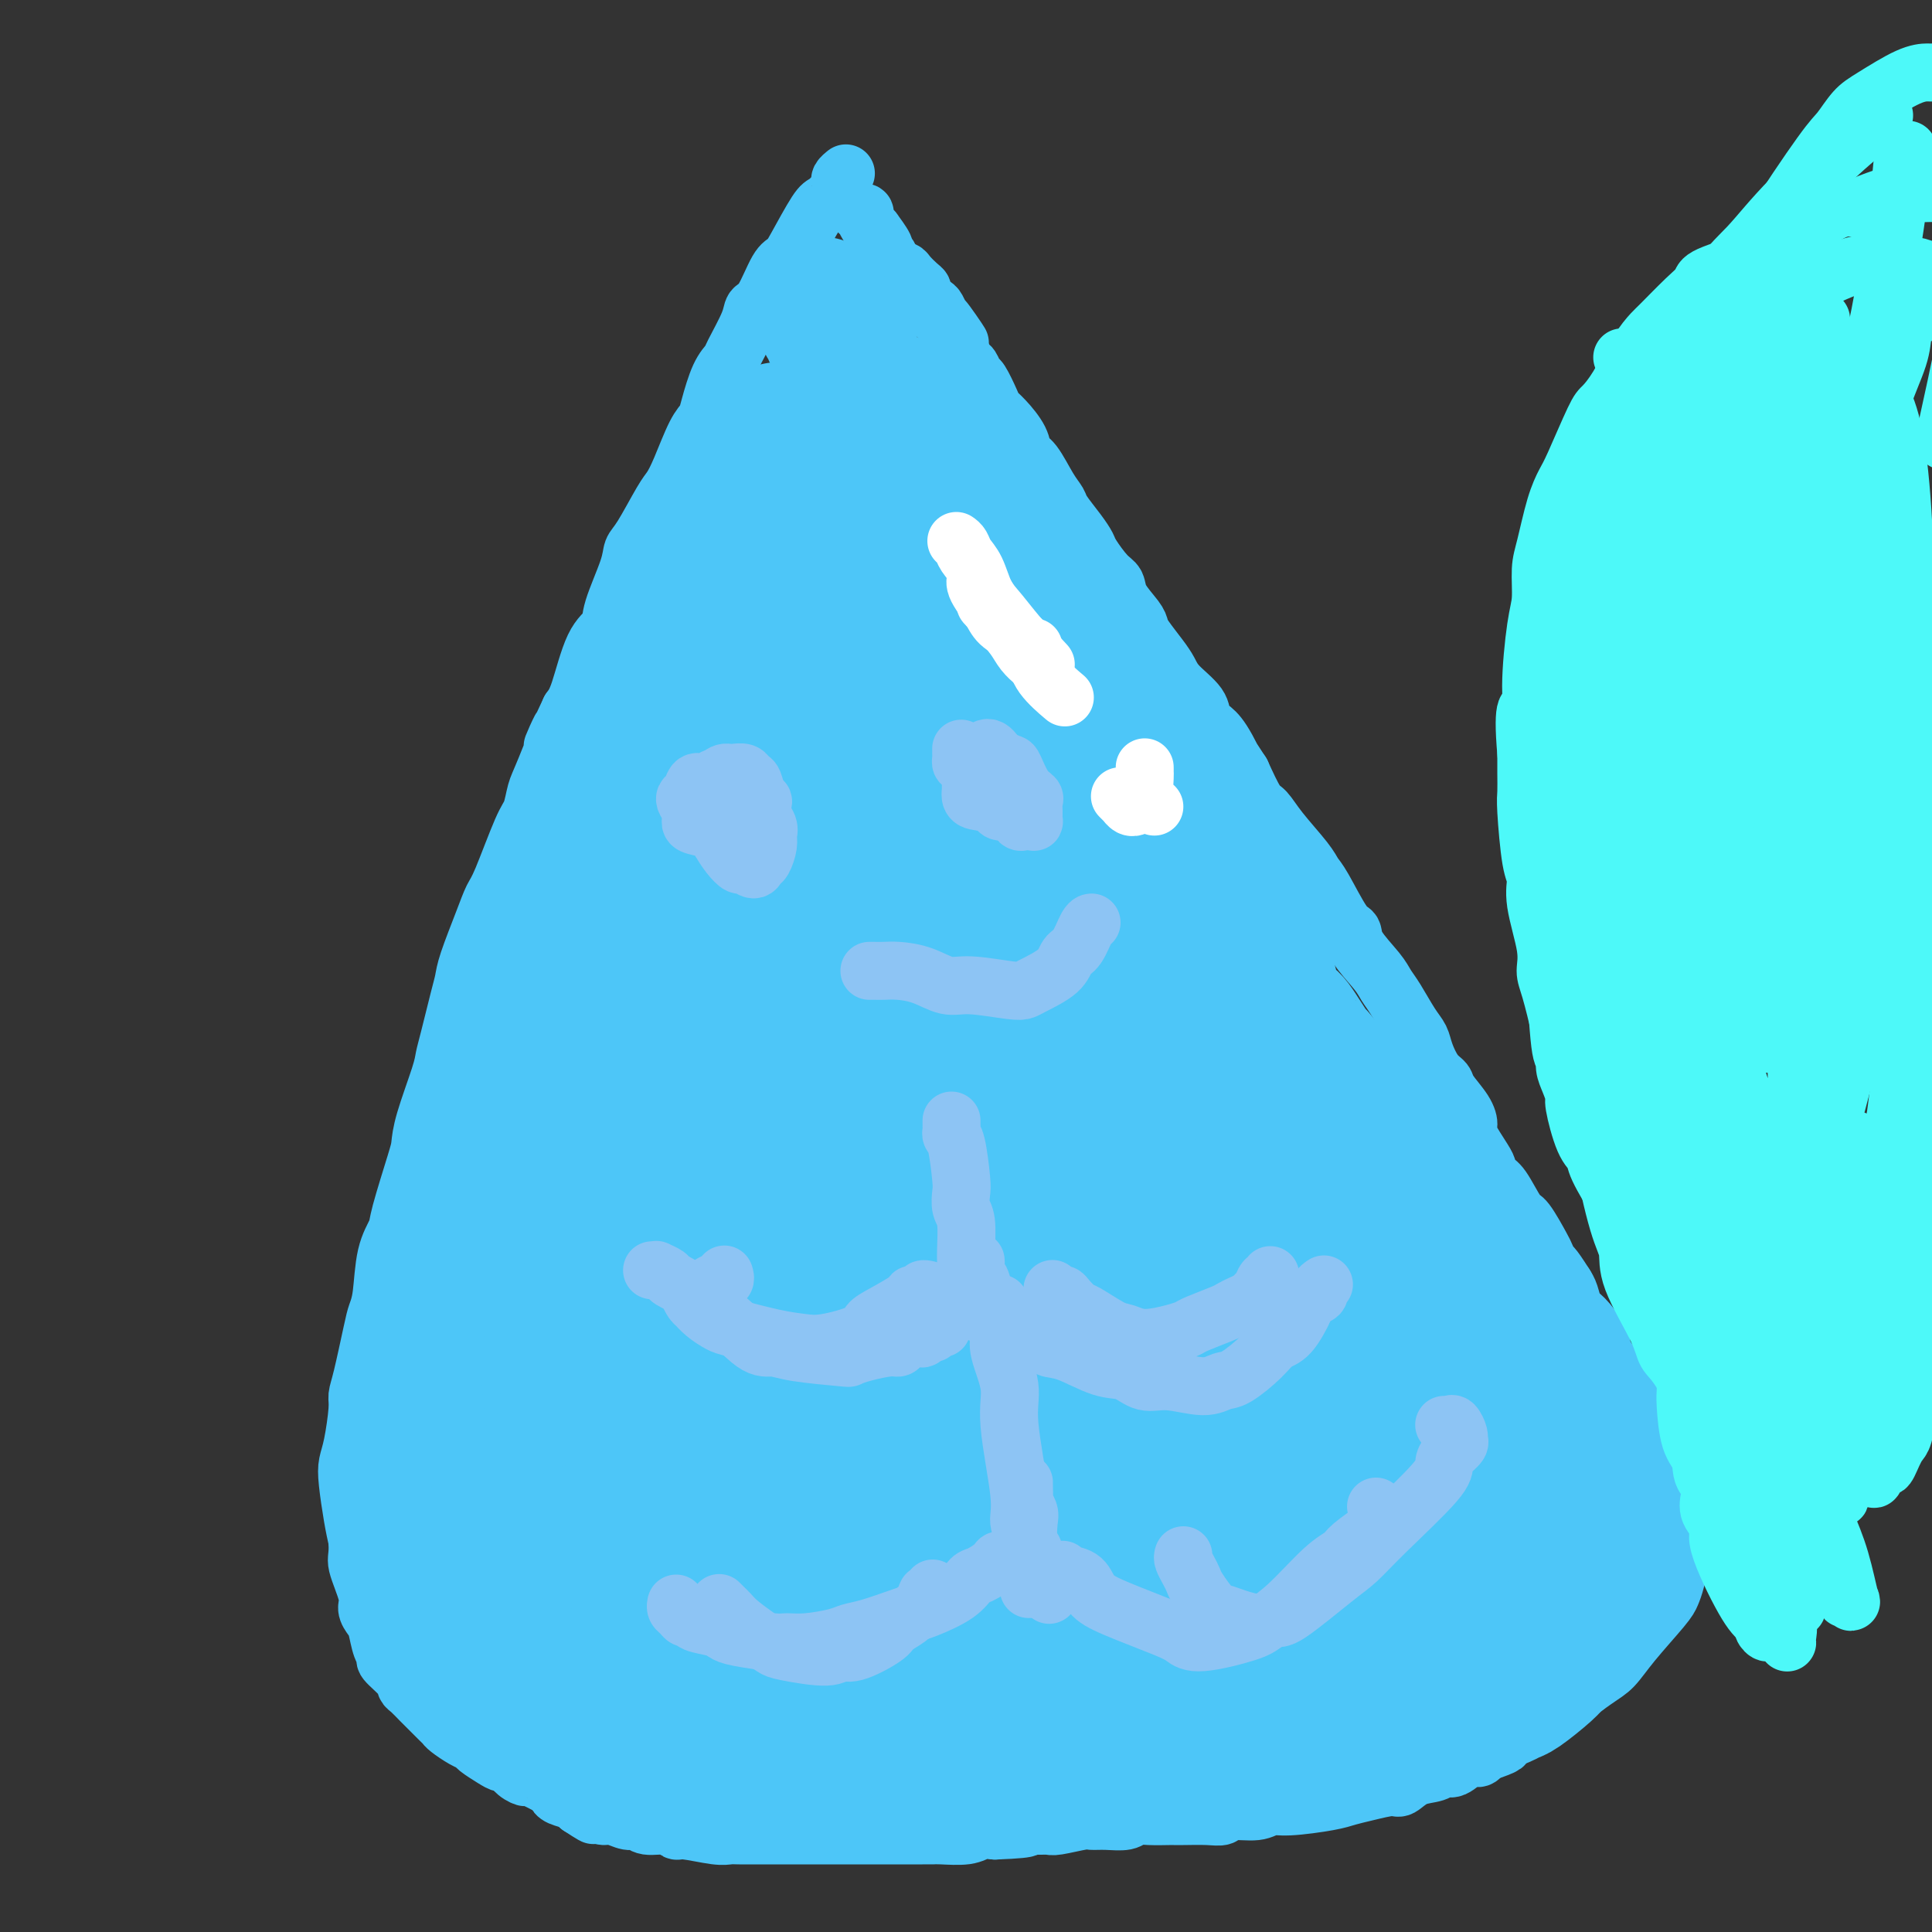 <svg viewBox='0 0 400 400' version='1.1' xmlns='http://www.w3.org/2000/svg' xmlns:xlink='http://www.w3.org/1999/xlink'><rect x="0" y="0" width="400" height="400" fill="#333333" stroke="none"/><g fill='none' stroke='#4DC6F8' stroke-width='12' stroke-linecap='round' stroke-linejoin='round'><path d='M175,36c0.118,-0.095 0.235,-0.190 0,0c-0.235,0.190 -0.823,0.665 -1,1c-0.177,0.335 0.058,0.530 0,1c-0.058,0.470 -0.410,1.215 -1,2c-0.590,0.785 -1.417,1.610 -2,2c-0.583,0.390 -0.922,0.346 -2,2c-1.078,1.654 -2.895,5.006 -4,7c-1.105,1.994 -1.498,2.631 -2,3c-0.502,0.369 -1.112,0.470 -2,2c-0.888,1.530 -2.054,4.489 -3,6c-0.946,1.511 -1.671,1.574 -2,2c-0.329,0.426 -0.263,1.216 -1,3c-0.737,1.784 -2.277,4.561 -3,6c-0.723,1.439 -0.630,1.540 -1,2c-0.370,0.460 -1.205,1.281 -2,3c-0.795,1.719 -1.550,4.337 -2,6c-0.450,1.663 -0.594,2.370 -1,3c-0.406,0.630 -1.075,1.184 -2,3c-0.925,1.816 -2.108,4.895 -3,7c-0.892,2.105 -1.494,3.237 -2,4c-0.506,0.763 -0.917,1.155 -2,3c-1.083,1.845 -2.838,5.141 -4,7c-1.162,1.859 -1.732,2.281 -2,3c-0.268,0.719 -0.235,1.736 -1,4c-0.765,2.264 -2.326,5.775 -3,8c-0.674,2.225 -0.459,3.163 -1,4c-0.541,0.837 -1.838,1.571 -3,4c-1.162,2.429 -2.189,6.551 -3,9c-0.811,2.449 -1.405,3.224 -2,4'/><path d='M118,147c-6.179,13.326 -2.626,5.142 -2,4c0.626,-1.142 -1.674,4.758 -3,8c-1.326,3.242 -1.678,3.826 -2,5c-0.322,1.174 -0.613,2.939 -1,4c-0.387,1.061 -0.871,1.417 -2,4c-1.129,2.583 -2.905,7.391 -4,10c-1.095,2.609 -1.511,3.019 -2,4c-0.489,0.981 -1.052,2.535 -2,5c-0.948,2.465 -2.282,5.843 -3,8c-0.718,2.157 -0.820,3.093 -1,4c-0.180,0.907 -0.437,1.785 -1,4c-0.563,2.215 -1.433,5.766 -2,8c-0.567,2.234 -0.832,3.151 -1,4c-0.168,0.849 -0.238,1.631 -1,4c-0.762,2.369 -2.217,6.324 -3,9c-0.783,2.676 -0.896,4.074 -1,5c-0.104,0.926 -0.199,1.381 -1,4c-0.801,2.619 -2.309,7.401 -3,10c-0.691,2.599 -0.565,3.015 -1,4c-0.435,0.985 -1.429,2.539 -2,5c-0.571,2.461 -0.717,5.828 -1,8c-0.283,2.172 -0.702,3.147 -1,4c-0.298,0.853 -0.475,1.582 -1,4c-0.525,2.418 -1.398,6.523 -2,9c-0.602,2.477 -0.933,3.324 -1,4c-0.067,0.676 0.128,1.180 0,3c-0.128,1.820 -0.581,4.954 -1,7c-0.419,2.046 -0.803,3.002 -1,4c-0.197,0.998 -0.207,2.038 0,4c0.207,1.962 0.631,4.846 1,7c0.369,2.154 0.685,3.577 1,5'/><path d='M74,319c0.185,3.285 -0.354,3.497 0,5c0.354,1.503 1.600,4.297 2,6c0.400,1.703 -0.046,2.316 0,3c0.046,0.684 0.584,1.438 1,2c0.416,0.562 0.710,0.930 1,2c0.290,1.070 0.574,2.840 1,4c0.426,1.160 0.992,1.710 1,2c0.008,0.290 -0.541,0.319 0,1c0.541,0.681 2.173,2.014 3,3c0.827,0.986 0.851,1.625 1,2c0.149,0.375 0.425,0.485 1,1c0.575,0.515 1.450,1.433 2,2c0.550,0.567 0.776,0.781 1,1c0.224,0.219 0.448,0.444 1,1c0.552,0.556 1.433,1.445 2,2c0.567,0.555 0.818,0.778 1,1c0.182,0.222 0.293,0.444 1,1c0.707,0.556 2.011,1.446 3,2c0.989,0.554 1.665,0.774 2,1c0.335,0.226 0.330,0.459 1,1c0.670,0.541 2.015,1.389 3,2c0.985,0.611 1.609,0.985 2,1c0.391,0.015 0.550,-0.329 1,0c0.450,0.329 1.192,1.331 2,2c0.808,0.669 1.682,1.005 2,1c0.318,-0.005 0.082,-0.352 1,0c0.918,0.352 2.992,1.404 4,2c1.008,0.596 0.951,0.737 1,1c0.049,0.263 0.206,0.648 1,1c0.794,0.352 2.227,0.672 3,1c0.773,0.328 0.887,0.664 1,1'/><path d='M120,374c5.546,3.670 1.912,0.844 1,0c-0.912,-0.844 0.897,0.295 2,1c1.103,0.705 1.501,0.978 2,1c0.499,0.022 1.100,-0.205 2,0c0.900,0.205 2.101,0.844 3,1c0.899,0.156 1.497,-0.169 2,0c0.503,0.169 0.911,0.834 2,1c1.089,0.166 2.859,-0.166 4,0c1.141,0.166 1.655,0.829 2,1c0.345,0.171 0.523,-0.150 2,0c1.477,0.150 4.255,0.772 6,1c1.745,0.228 2.457,0.061 3,0c0.543,-0.061 0.918,-0.016 2,0c1.082,0.016 2.871,0.004 4,0c1.129,-0.004 1.599,-0.001 2,0c0.401,0.001 0.734,0.000 2,0c1.266,-0.000 3.466,-0.000 5,0c1.534,0.000 2.401,0.000 3,0c0.599,-0.000 0.930,-0.000 2,0c1.070,0.000 2.878,0.000 4,0c1.122,-0.000 1.559,0.000 2,0c0.441,-0.000 0.888,-0.000 2,0c1.112,0.000 2.889,0.000 4,0c1.111,-0.000 1.555,-0.000 2,0c0.445,0.000 0.892,0.001 2,0c1.108,-0.001 2.876,-0.004 4,0c1.124,0.004 1.602,0.015 2,0c0.398,-0.015 0.715,-0.056 2,0c1.285,0.056 3.538,0.207 5,0c1.462,-0.207 2.132,-0.774 3,-1c0.868,-0.226 1.934,-0.113 3,0'/><path d='M206,379c9.969,-0.382 5.890,-0.838 5,-1c-0.890,-0.162 1.409,-0.029 3,0c1.591,0.029 2.472,-0.045 3,0c0.528,0.045 0.701,0.209 2,0c1.299,-0.209 3.723,-0.792 5,-1c1.277,-0.208 1.407,-0.042 2,0c0.593,0.042 1.648,-0.041 3,0c1.352,0.041 3.003,0.207 4,0c0.997,-0.207 1.342,-0.787 2,-1c0.658,-0.213 1.628,-0.057 3,0c1.372,0.057 3.145,0.016 4,0c0.855,-0.016 0.793,-0.008 1,0c0.207,0.008 0.685,0.017 2,0c1.315,-0.017 3.468,-0.061 5,0c1.532,0.061 2.443,0.227 3,0c0.557,-0.227 0.761,-0.849 2,-1c1.239,-0.151 3.514,0.167 5,0c1.486,-0.167 2.184,-0.818 3,-1c0.816,-0.182 1.749,0.105 4,0c2.251,-0.105 5.820,-0.601 8,-1c2.180,-0.399 2.970,-0.702 4,-1c1.030,-0.298 2.300,-0.590 4,-1c1.700,-0.410 3.831,-0.937 5,-1c1.169,-0.063 1.376,0.339 2,0c0.624,-0.339 1.665,-1.419 3,-2c1.335,-0.581 2.963,-0.663 4,-1c1.037,-0.337 1.482,-0.930 2,-1c0.518,-0.070 1.108,0.383 2,0c0.892,-0.383 2.086,-1.603 3,-2c0.914,-0.397 1.547,0.029 2,0c0.453,-0.029 0.727,-0.515 1,-1'/><path d='M307,363c5.813,-1.949 4.345,-1.821 4,-2c-0.345,-0.179 0.435,-0.664 1,-1c0.565,-0.336 0.917,-0.524 2,-1c1.083,-0.476 2.898,-1.242 4,-2c1.102,-0.758 1.492,-1.508 2,-2c0.508,-0.492 1.134,-0.726 3,-2c1.866,-1.274 4.972,-3.587 7,-5c2.028,-1.413 2.977,-1.926 4,-3c1.023,-1.074 2.120,-2.707 4,-5c1.880,-2.293 4.542,-5.244 6,-7c1.458,-1.756 1.712,-2.317 2,-3c0.288,-0.683 0.610,-1.489 1,-3c0.390,-1.511 0.847,-3.728 1,-5c0.153,-1.272 0.000,-1.601 0,-2c-0.000,-0.399 0.151,-0.870 0,-2c-0.151,-1.130 -0.604,-2.920 -1,-4c-0.396,-1.080 -0.735,-1.449 -1,-2c-0.265,-0.551 -0.456,-1.285 -1,-3c-0.544,-1.715 -1.442,-4.409 -2,-6c-0.558,-1.591 -0.778,-2.077 -1,-3c-0.222,-0.923 -0.447,-2.284 -1,-4c-0.553,-1.716 -1.434,-3.786 -2,-5c-0.566,-1.214 -0.818,-1.573 -1,-2c-0.182,-0.427 -0.293,-0.923 -1,-2c-0.707,-1.077 -2.010,-2.735 -3,-4c-0.990,-1.265 -1.666,-2.138 -2,-3c-0.334,-0.862 -0.327,-1.712 -1,-3c-0.673,-1.288 -2.026,-3.015 -3,-4c-0.974,-0.985 -1.570,-1.227 -2,-2c-0.430,-0.773 -0.694,-2.078 -1,-3c-0.306,-0.922 -0.653,-1.461 -1,-2'/><path d='M324,266c-2.944,-4.664 -2.804,-3.823 -3,-4c-0.196,-0.177 -0.727,-1.371 -1,-2c-0.273,-0.629 -0.286,-0.692 -1,-2c-0.714,-1.308 -2.128,-3.860 -3,-5c-0.872,-1.140 -1.201,-0.869 -2,-2c-0.799,-1.131 -2.068,-3.665 -3,-5c-0.932,-1.335 -1.528,-1.470 -2,-2c-0.472,-0.530 -0.821,-1.456 -1,-2c-0.179,-0.544 -0.188,-0.705 -1,-2c-0.812,-1.295 -2.426,-3.723 -3,-5c-0.574,-1.277 -0.107,-1.404 0,-2c0.107,-0.596 -0.146,-1.661 -1,-3c-0.854,-1.339 -2.308,-2.953 -3,-4c-0.692,-1.047 -0.621,-1.527 -1,-2c-0.379,-0.473 -1.207,-0.938 -2,-2c-0.793,-1.062 -1.550,-2.721 -2,-4c-0.450,-1.279 -0.594,-2.178 -1,-3c-0.406,-0.822 -1.076,-1.567 -2,-3c-0.924,-1.433 -2.103,-3.554 -3,-5c-0.897,-1.446 -1.512,-2.217 -2,-3c-0.488,-0.783 -0.848,-1.579 -2,-3c-1.152,-1.421 -3.096,-3.469 -4,-5c-0.904,-1.531 -0.767,-2.546 -1,-3c-0.233,-0.454 -0.835,-0.347 -2,-2c-1.165,-1.653 -2.893,-5.066 -4,-7c-1.107,-1.934 -1.594,-2.388 -2,-3c-0.406,-0.612 -0.730,-1.382 -2,-3c-1.270,-1.618 -3.485,-4.083 -5,-6c-1.515,-1.917 -2.331,-3.285 -3,-4c-0.669,-0.715 -1.191,-0.776 -2,-2c-0.809,-1.224 -1.904,-3.612 -3,-6'/><path d='M257,160c-10.797,-16.728 -4.291,-5.548 -2,-2c2.291,3.548 0.366,-0.536 -1,-3c-1.366,-2.464 -2.172,-3.307 -3,-4c-0.828,-0.693 -1.677,-1.237 -2,-2c-0.323,-0.763 -0.121,-1.745 -1,-3c-0.879,-1.255 -2.838,-2.784 -4,-4c-1.162,-1.216 -1.528,-2.120 -2,-3c-0.472,-0.880 -1.051,-1.737 -2,-3c-0.949,-1.263 -2.267,-2.933 -3,-4c-0.733,-1.067 -0.881,-1.529 -1,-2c-0.119,-0.471 -0.211,-0.949 -1,-2c-0.789,-1.051 -2.277,-2.676 -3,-4c-0.723,-1.324 -0.682,-2.348 -1,-3c-0.318,-0.652 -0.996,-0.930 -2,-2c-1.004,-1.070 -2.334,-2.930 -3,-4c-0.666,-1.070 -0.667,-1.351 -1,-2c-0.333,-0.649 -0.999,-1.666 -2,-3c-1.001,-1.334 -2.338,-2.986 -3,-4c-0.662,-1.014 -0.648,-1.390 -1,-2c-0.352,-0.610 -1.070,-1.455 -2,-3c-0.930,-1.545 -2.070,-3.790 -3,-5c-0.930,-1.210 -1.649,-1.386 -2,-2c-0.351,-0.614 -0.336,-1.668 -1,-3c-0.664,-1.332 -2.009,-2.943 -3,-4c-0.991,-1.057 -1.628,-1.558 -2,-2c-0.372,-0.442 -0.480,-0.823 -1,-2c-0.520,-1.177 -1.451,-3.150 -2,-4c-0.549,-0.850 -0.714,-0.578 -1,-1c-0.286,-0.422 -0.692,-1.537 -1,-2c-0.308,-0.463 -0.516,-0.275 -1,-1c-0.484,-0.725 -1.242,-2.362 -2,-4'/><path d='M198,71c-9.018,-13.821 -2.064,-3.873 0,-1c2.064,2.873 -0.761,-1.328 -2,-3c-1.239,-1.672 -0.892,-0.815 -1,-1c-0.108,-0.185 -0.672,-1.410 -1,-2c-0.328,-0.590 -0.421,-0.543 -1,-1c-0.579,-0.457 -1.646,-1.418 -2,-2c-0.354,-0.582 0.003,-0.785 0,-1c-0.003,-0.215 -0.368,-0.442 -1,-1c-0.632,-0.558 -1.533,-1.445 -2,-2c-0.467,-0.555 -0.501,-0.776 -1,-1c-0.499,-0.224 -1.462,-0.450 -2,-1c-0.538,-0.550 -0.651,-1.425 -1,-2c-0.349,-0.575 -0.933,-0.850 -1,-1c-0.067,-0.150 0.384,-0.176 0,-1c-0.384,-0.824 -1.605,-2.445 -2,-3c-0.395,-0.555 0.034,-0.044 0,0c-0.034,0.044 -0.531,-0.381 -1,-1c-0.469,-0.619 -0.910,-1.434 -1,-2c-0.090,-0.566 0.172,-0.884 0,-1c-0.172,-0.116 -0.777,-0.031 -1,0c-0.223,0.031 -0.064,0.009 0,0c0.064,-0.009 0.032,-0.004 0,0'/></g>
<g fill='none' stroke='#4DC6F8' stroke-width='28' stroke-linecap='round' stroke-linejoin='round'><path d='M175,130c0.090,-0.138 0.180,-0.277 0,0c-0.180,0.277 -0.631,0.969 -1,1c-0.369,0.031 -0.656,-0.598 -1,0c-0.344,0.598 -0.745,2.425 -1,3c-0.255,0.575 -0.363,-0.102 -1,5c-0.637,5.102 -1.803,15.981 -3,23c-1.197,7.019 -2.426,10.177 -3,13c-0.574,2.823 -0.494,5.310 -1,9c-0.506,3.690 -1.600,8.581 -2,11c-0.400,2.419 -0.107,2.365 0,3c0.107,0.635 0.029,1.960 0,3c-0.029,1.040 -0.008,1.794 0,2c0.008,0.206 0.002,-0.137 0,0c-0.002,0.137 -0.001,0.753 0,1c0.001,0.247 0.000,0.123 0,0'/><path d='M171,153c0.172,-0.302 0.343,-0.605 0,0c-0.343,0.605 -1.202,2.116 -2,3c-0.798,0.884 -1.535,1.141 -2,2c-0.465,0.859 -0.660,2.321 -1,3c-0.340,0.679 -0.827,0.577 -1,1c-0.173,0.423 -0.032,1.371 0,2c0.032,0.629 -0.044,0.938 0,1c0.044,0.062 0.208,-0.124 0,-1c-0.208,-0.876 -0.787,-2.443 -1,-4c-0.213,-1.557 -0.058,-3.103 0,-4c0.058,-0.897 0.019,-1.147 0,-3c-0.019,-1.853 -0.019,-5.311 0,-7c0.019,-1.689 0.058,-1.608 0,-2c-0.058,-0.392 -0.213,-1.257 0,-3c0.213,-1.743 0.793,-4.363 1,-6c0.207,-1.637 0.041,-2.289 0,-3c-0.041,-0.711 0.042,-1.481 0,-3c-0.042,-1.519 -0.208,-3.787 0,-5c0.208,-1.213 0.790,-1.370 1,-2c0.210,-0.630 0.046,-1.732 0,-3c-0.046,-1.268 0.025,-2.700 0,-4c-0.025,-1.300 -0.147,-2.466 0,-3c0.147,-0.534 0.561,-0.436 1,-1c0.439,-0.564 0.901,-1.790 1,-3c0.099,-1.210 -0.166,-2.403 0,-3c0.166,-0.597 0.762,-0.599 1,-1c0.238,-0.401 0.119,-1.200 0,-2'/><path d='M169,102c0.857,-4.532 1.001,-4.863 1,-5c-0.001,-0.137 -0.145,-0.080 0,-1c0.145,-0.920 0.579,-2.817 1,-4c0.421,-1.183 0.830,-1.650 1,-2c0.170,-0.350 0.102,-0.581 0,-1c-0.102,-0.419 -0.239,-1.027 0,-2c0.239,-0.973 0.852,-2.313 1,-3c0.148,-0.687 -0.171,-0.722 0,-1c0.171,-0.278 0.830,-0.799 1,-2c0.170,-1.201 -0.151,-3.082 0,-4c0.151,-0.918 0.772,-0.875 1,-1c0.228,-0.125 0.061,-0.420 0,-1c-0.061,-0.580 -0.016,-1.447 0,-2c0.016,-0.553 0.004,-0.792 0,-1c-0.004,-0.208 -0.001,-0.386 0,-1c0.001,-0.614 0.000,-1.666 0,-2c-0.000,-0.334 -0.000,0.050 0,0c0.000,-0.050 0.001,-0.534 0,-1c-0.001,-0.466 -0.004,-0.913 0,-1c0.004,-0.087 0.016,0.187 0,0c-0.016,-0.187 -0.061,-0.835 0,-1c0.061,-0.165 0.226,0.155 0,0c-0.226,-0.155 -0.845,-0.783 -1,-1c-0.155,-0.217 0.155,-0.021 0,0c-0.155,0.021 -0.773,-0.132 -1,0c-0.227,0.132 -0.061,0.551 0,1c0.061,0.449 0.016,0.929 0,1c-0.016,0.071 -0.005,-0.265 0,0c0.005,0.265 0.002,1.133 0,2'/><path d='M173,69c-0.114,0.940 0.601,1.789 1,2c0.399,0.211 0.481,-0.218 1,1c0.519,1.218 1.473,4.082 2,6c0.527,1.918 0.625,2.889 1,4c0.375,1.111 1.025,2.364 2,5c0.975,2.636 2.275,6.657 3,9c0.725,2.343 0.877,3.007 1,4c0.123,0.993 0.218,2.315 1,4c0.782,1.685 2.252,3.733 3,5c0.748,1.267 0.774,1.754 1,2c0.226,0.246 0.653,0.253 1,1c0.347,0.747 0.616,2.236 1,3c0.384,0.764 0.884,0.804 1,1c0.116,0.196 -0.150,0.548 0,1c0.150,0.452 0.718,1.005 1,1c0.282,-0.005 0.279,-0.569 0,-1c-0.279,-0.431 -0.833,-0.731 -1,-1c-0.167,-0.269 0.054,-0.509 0,-1c-0.054,-0.491 -0.381,-1.233 -1,-2c-0.619,-0.767 -1.528,-1.560 -2,-2c-0.472,-0.440 -0.507,-0.528 -1,-2c-0.493,-1.472 -1.445,-4.327 -2,-6c-0.555,-1.673 -0.713,-2.163 -1,-3c-0.287,-0.837 -0.703,-2.020 -1,-3c-0.297,-0.980 -0.475,-1.757 -1,-3c-0.525,-1.243 -1.399,-2.952 -2,-4c-0.601,-1.048 -0.931,-1.436 -1,-2c-0.069,-0.564 0.123,-1.304 0,-2c-0.123,-0.696 -0.562,-1.348 -1,-2'/><path d='M179,84c-2.101,-5.450 -0.352,-2.075 0,-1c0.352,1.075 -0.693,-0.149 -1,-1c-0.307,-0.851 0.125,-1.327 0,-2c-0.125,-0.673 -0.807,-1.541 -1,-2c-0.193,-0.459 0.102,-0.508 0,-1c-0.102,-0.492 -0.601,-1.428 -1,-2c-0.399,-0.572 -0.700,-0.782 -1,-1c-0.300,-0.218 -0.601,-0.444 -1,-1c-0.399,-0.556 -0.896,-1.441 -1,-2c-0.104,-0.559 0.183,-0.793 0,-1c-0.183,-0.207 -0.837,-0.389 -1,-1c-0.163,-0.611 0.167,-1.651 0,-2c-0.167,-0.349 -0.829,-0.007 -1,0c-0.171,0.007 0.150,-0.321 0,-1c-0.150,-0.679 -0.770,-1.710 -1,-2c-0.230,-0.290 -0.070,0.161 0,0c0.070,-0.161 0.050,-0.935 0,-1c-0.050,-0.065 -0.129,0.577 0,1c0.129,0.423 0.466,0.627 1,1c0.534,0.373 1.266,0.917 2,2c0.734,1.083 1.472,2.707 2,4c0.528,1.293 0.847,2.256 3,7c2.153,4.744 6.140,13.268 9,19c2.860,5.732 4.591,8.670 6,11c1.409,2.330 2.495,4.050 5,9c2.505,4.950 6.430,13.128 9,18c2.570,4.872 3.785,6.436 5,8'/><path d='M212,143c6.960,13.000 3.360,5.999 4,7c0.640,1.001 5.519,10.005 8,15c2.481,4.995 2.562,5.981 3,7c0.438,1.019 1.231,2.070 2,4c0.769,1.930 1.512,4.738 2,6c0.488,1.262 0.719,0.976 1,1c0.281,0.024 0.611,0.357 1,1c0.389,0.643 0.837,1.595 1,2c0.163,0.405 0.040,0.262 0,0c-0.040,-0.262 0.002,-0.642 0,-1c-0.002,-0.358 -0.049,-0.696 0,-1c0.049,-0.304 0.195,-0.576 -1,-3c-1.195,-2.424 -3.729,-6.999 -5,-10c-1.271,-3.001 -1.278,-4.428 -2,-6c-0.722,-1.572 -2.159,-3.289 -4,-7c-1.841,-3.711 -4.086,-9.415 -6,-13c-1.914,-3.585 -3.496,-5.052 -5,-7c-1.504,-1.948 -2.932,-4.377 -4,-6c-1.068,-1.623 -1.778,-2.440 -3,-5c-1.222,-2.560 -2.955,-6.865 -4,-9c-1.045,-2.135 -1.401,-2.101 -2,-3c-0.599,-0.899 -1.442,-2.730 -3,-5c-1.558,-2.270 -3.832,-4.978 -5,-7c-1.168,-2.022 -1.229,-3.358 -2,-5c-0.771,-1.642 -2.253,-3.589 -3,-5c-0.747,-1.411 -0.761,-2.287 -1,-3c-0.239,-0.713 -0.703,-1.263 -1,-2c-0.297,-0.737 -0.426,-1.660 -1,-3c-0.574,-1.340 -1.593,-3.097 -2,-4c-0.407,-0.903 -0.204,-0.951 0,-1'/><path d='M180,80c-5.541,-10.176 -1.392,-3.115 0,-1c1.392,2.115 0.029,-0.717 0,-1c-0.029,-0.283 1.277,1.982 2,3c0.723,1.018 0.862,0.788 1,1c0.138,0.212 0.275,0.865 2,3c1.725,2.135 5.039,5.751 7,8c1.961,2.249 2.568,3.131 3,4c0.432,0.869 0.690,1.724 2,4c1.310,2.276 3.674,5.973 5,8c1.326,2.027 1.614,2.383 2,3c0.386,0.617 0.868,1.495 2,3c1.132,1.505 2.913,3.639 4,5c1.087,1.361 1.479,1.950 2,3c0.521,1.050 1.172,2.561 2,4c0.828,1.439 1.832,2.807 3,4c1.168,1.193 2.500,2.211 3,3c0.500,0.789 0.169,1.348 1,3c0.831,1.652 2.824,4.397 4,6c1.176,1.603 1.537,2.066 2,3c0.463,0.934 1.030,2.341 2,4c0.970,1.659 2.345,3.571 3,5c0.655,1.429 0.592,2.376 1,3c0.408,0.624 1.287,0.926 2,2c0.713,1.074 1.261,2.921 2,4c0.739,1.079 1.668,1.391 2,2c0.332,0.609 0.069,1.514 1,3c0.931,1.486 3.058,3.554 4,5c0.942,1.446 0.698,2.270 1,3c0.302,0.730 1.151,1.365 2,2'/><path d='M247,179c8.910,13.936 5.186,7.775 4,6c-1.186,-1.775 0.167,0.835 1,2c0.833,1.165 1.148,0.886 2,2c0.852,1.114 2.242,3.620 3,5c0.758,1.380 0.885,1.632 1,2c0.115,0.368 0.220,0.851 1,2c0.780,1.149 2.237,2.962 3,4c0.763,1.038 0.834,1.299 1,2c0.166,0.701 0.428,1.842 1,3c0.572,1.158 1.453,2.332 2,3c0.547,0.668 0.761,0.831 1,1c0.239,0.169 0.505,0.346 1,1c0.495,0.654 1.220,1.785 2,3c0.780,1.215 1.614,2.514 2,3c0.386,0.486 0.325,0.160 1,1c0.675,0.840 2.085,2.848 3,4c0.915,1.152 1.335,1.450 2,2c0.665,0.550 1.577,1.354 2,2c0.423,0.646 0.359,1.135 1,2c0.641,0.865 1.988,2.105 3,3c1.012,0.895 1.688,1.446 2,2c0.312,0.554 0.258,1.112 1,2c0.742,0.888 2.279,2.107 3,3c0.721,0.893 0.625,1.458 1,2c0.375,0.542 1.222,1.059 2,2c0.778,0.941 1.489,2.307 2,3c0.511,0.693 0.822,0.713 1,1c0.178,0.287 0.223,0.840 1,2c0.777,1.160 2.286,2.928 3,4c0.714,1.072 0.633,1.449 1,2c0.367,0.551 1.184,1.275 2,2'/><path d='M303,257c6.058,8.051 2.702,4.679 2,4c-0.702,-0.679 1.249,1.335 2,2c0.751,0.665 0.303,-0.019 1,1c0.697,1.019 2.540,3.741 4,6c1.460,2.259 2.538,4.055 3,5c0.462,0.945 0.309,1.038 1,2c0.691,0.962 2.227,2.793 3,4c0.773,1.207 0.785,1.789 1,2c0.215,0.211 0.635,0.052 1,1c0.365,0.948 0.676,3.003 1,4c0.324,0.997 0.659,0.934 1,1c0.341,0.066 0.686,0.259 1,1c0.314,0.741 0.596,2.030 1,3c0.404,0.970 0.931,1.621 1,2c0.069,0.379 -0.318,0.486 0,1c0.318,0.514 1.343,1.433 2,2c0.657,0.567 0.945,0.781 1,1c0.055,0.219 -0.125,0.444 0,1c0.125,0.556 0.555,1.444 1,2c0.445,0.556 0.907,0.781 1,1c0.093,0.219 -0.181,0.434 0,1c0.181,0.566 0.819,1.485 1,2c0.181,0.515 -0.095,0.627 0,1c0.095,0.373 0.562,1.009 1,2c0.438,0.991 0.846,2.339 1,3c0.154,0.661 0.053,0.635 0,1c-0.053,0.365 -0.058,1.120 0,2c0.058,0.880 0.181,1.885 0,3c-0.181,1.115 -0.664,2.339 -1,3c-0.336,0.661 -0.525,0.760 -1,2c-0.475,1.240 -1.238,3.620 -2,6'/><path d='M330,329c-0.765,2.726 -0.677,4.041 -1,5c-0.323,0.959 -1.056,1.564 -2,3c-0.944,1.436 -2.098,3.705 -3,5c-0.902,1.295 -1.551,1.617 -2,2c-0.449,0.383 -0.698,0.827 -2,2c-1.302,1.173 -3.657,3.075 -5,4c-1.343,0.925 -1.672,0.874 -2,1c-0.328,0.126 -0.653,0.430 -2,1c-1.347,0.570 -3.715,1.405 -5,2c-1.285,0.595 -1.486,0.948 -2,1c-0.514,0.052 -1.342,-0.198 -2,0c-0.658,0.198 -1.146,0.845 -2,1c-0.854,0.155 -2.074,-0.183 -3,0c-0.926,0.183 -1.557,0.885 -2,1c-0.443,0.115 -0.696,-0.359 -2,0c-1.304,0.359 -3.659,1.550 -5,2c-1.341,0.450 -1.669,0.158 -2,0c-0.331,-0.158 -0.665,-0.182 -2,0c-1.335,0.182 -3.671,0.570 -5,1c-1.329,0.430 -1.651,0.903 -2,1c-0.349,0.097 -0.727,-0.180 -2,0c-1.273,0.180 -3.443,0.819 -5,1c-1.557,0.181 -2.500,-0.096 -3,0c-0.500,0.096 -0.557,0.565 -2,1c-1.443,0.435 -4.274,0.834 -6,1c-1.726,0.166 -2.348,0.097 -3,0c-0.652,-0.097 -1.335,-0.222 -4,0c-2.665,0.222 -7.312,0.791 -10,1c-2.688,0.209 -3.416,0.056 -5,0c-1.584,-0.056 -4.024,-0.016 -7,0c-2.976,0.016 -6.488,0.008 -10,0'/><path d='M220,365c-6.633,0.155 -3.714,0.041 -4,0c-0.286,-0.041 -3.777,-0.011 -6,0c-2.223,0.011 -3.177,0.003 -4,0c-0.823,-0.003 -1.516,-0.001 -2,0c-0.484,0.001 -0.760,0.000 -2,0c-1.240,-0.000 -3.446,-0.000 -5,0c-1.554,0.000 -2.458,0.000 -3,0c-0.542,-0.000 -0.722,-0.000 -2,0c-1.278,0.000 -3.655,0.000 -5,0c-1.345,-0.000 -1.657,0.000 -2,0c-0.343,-0.000 -0.718,-0.000 -2,0c-1.282,0.000 -3.471,0.000 -5,0c-1.529,-0.000 -2.399,-0.000 -3,0c-0.601,0.000 -0.932,0.000 -2,0c-1.068,-0.000 -2.873,-0.000 -4,0c-1.127,0.000 -1.577,0.001 -2,0c-0.423,-0.001 -0.817,-0.003 -2,0c-1.183,0.003 -3.153,0.011 -4,0c-0.847,-0.011 -0.571,-0.042 -1,0c-0.429,0.042 -1.563,0.156 -3,0c-1.437,-0.156 -3.176,-0.582 -4,-1c-0.824,-0.418 -0.732,-0.829 -1,-1c-0.268,-0.171 -0.894,-0.102 -2,0c-1.106,0.102 -2.691,0.237 -4,0c-1.309,-0.237 -2.341,-0.847 -3,-1c-0.659,-0.153 -0.943,0.152 -2,0c-1.057,-0.152 -2.885,-0.759 -4,-1c-1.115,-0.241 -1.515,-0.116 -2,0c-0.485,0.116 -1.054,0.224 -2,0c-0.946,-0.224 -2.270,-0.778 -3,-1c-0.730,-0.222 -0.865,-0.111 -1,0'/><path d='M129,360c-4.634,-0.940 -2.219,-0.790 -2,-1c0.219,-0.210 -1.758,-0.778 -3,-1c-1.242,-0.222 -1.747,-0.097 -2,0c-0.253,0.097 -0.252,0.165 -1,0c-0.748,-0.165 -2.246,-0.565 -3,-1c-0.754,-0.435 -0.766,-0.905 -1,-1c-0.234,-0.095 -0.692,0.187 -1,0c-0.308,-0.187 -0.468,-0.841 -1,-1c-0.532,-0.159 -1.438,0.178 -2,0c-0.562,-0.178 -0.779,-0.870 -1,-1c-0.221,-0.130 -0.444,0.302 -1,0c-0.556,-0.302 -1.443,-1.338 -2,-2c-0.557,-0.662 -0.782,-0.951 -1,-1c-0.218,-0.049 -0.429,0.141 -1,0c-0.571,-0.141 -1.501,-0.614 -2,-1c-0.499,-0.386 -0.568,-0.683 -1,-1c-0.432,-0.317 -1.229,-0.652 -2,-1c-0.771,-0.348 -1.517,-0.710 -2,-1c-0.483,-0.290 -0.702,-0.510 -1,-1c-0.298,-0.490 -0.675,-1.252 -1,-2c-0.325,-0.748 -0.598,-1.482 -1,-2c-0.402,-0.518 -0.934,-0.818 -1,-1c-0.066,-0.182 0.333,-0.244 0,-1c-0.333,-0.756 -1.399,-2.206 -2,-3c-0.601,-0.794 -0.738,-0.932 -1,-1c-0.262,-0.068 -0.647,-0.066 -1,-1c-0.353,-0.934 -0.672,-2.803 -1,-4c-0.328,-1.197 -0.665,-1.723 -1,-2c-0.335,-0.277 -0.667,-0.305 -1,-1c-0.333,-0.695 -0.667,-2.056 -1,-3c-0.333,-0.944 -0.667,-1.472 -1,-2'/><path d='M87,323c-1.813,-3.632 -0.346,-1.214 0,-1c0.346,0.214 -0.429,-1.778 -1,-3c-0.571,-1.222 -0.936,-1.675 -1,-2c-0.064,-0.325 0.175,-0.524 0,-1c-0.175,-0.476 -0.765,-1.231 -1,-2c-0.235,-0.769 -0.116,-1.553 0,-2c0.116,-0.447 0.228,-0.556 0,-1c-0.228,-0.444 -0.797,-1.222 -1,-2c-0.203,-0.778 -0.040,-1.555 0,-2c0.040,-0.445 -0.042,-0.557 0,-1c0.042,-0.443 0.208,-1.218 0,-2c-0.208,-0.782 -0.789,-1.570 -1,-2c-0.211,-0.430 -0.053,-0.500 0,-1c0.053,-0.500 -0.001,-1.430 0,-2c0.001,-0.570 0.056,-0.781 0,-1c-0.056,-0.219 -0.221,-0.447 0,-1c0.221,-0.553 0.830,-1.429 1,-2c0.170,-0.571 -0.099,-0.835 0,-1c0.099,-0.165 0.566,-0.232 1,-1c0.434,-0.768 0.834,-2.237 1,-3c0.166,-0.763 0.096,-0.818 0,-1c-0.096,-0.182 -0.218,-0.489 0,-1c0.218,-0.511 0.777,-1.226 1,-2c0.223,-0.774 0.111,-1.606 0,-2c-0.111,-0.394 -0.222,-0.351 0,-1c0.222,-0.649 0.777,-1.990 1,-3c0.223,-1.010 0.115,-1.688 0,-2c-0.115,-0.312 -0.237,-0.259 0,-1c0.237,-0.741 0.833,-2.276 1,-3c0.167,-0.724 -0.095,-0.635 0,-1c0.095,-0.365 0.548,-1.182 1,-2'/><path d='M89,271c1.306,-4.890 1.072,-3.116 1,-3c-0.072,0.116 0.019,-1.426 0,-2c-0.019,-0.574 -0.150,-0.178 0,-1c0.150,-0.822 0.579,-2.860 1,-4c0.421,-1.140 0.834,-1.380 1,-2c0.166,-0.620 0.086,-1.620 0,-2c-0.086,-0.380 -0.178,-0.139 0,-1c0.178,-0.861 0.626,-2.822 1,-4c0.374,-1.178 0.673,-1.572 1,-2c0.327,-0.428 0.683,-0.891 1,-2c0.317,-1.109 0.596,-2.864 1,-4c0.404,-1.136 0.932,-1.651 1,-2c0.068,-0.349 -0.325,-0.530 0,-2c0.325,-1.470 1.369,-4.228 2,-6c0.631,-1.772 0.850,-2.557 1,-3c0.150,-0.443 0.233,-0.545 1,-2c0.767,-1.455 2.219,-4.263 3,-6c0.781,-1.737 0.889,-2.404 1,-3c0.111,-0.596 0.223,-1.120 1,-3c0.777,-1.880 2.220,-5.116 3,-7c0.780,-1.884 0.897,-2.416 1,-3c0.103,-0.584 0.191,-1.221 1,-3c0.809,-1.779 2.338,-4.702 3,-7c0.662,-2.298 0.455,-3.973 1,-5c0.545,-1.027 1.841,-1.408 3,-4c1.159,-2.592 2.179,-7.396 3,-10c0.821,-2.604 1.441,-3.007 2,-4c0.559,-0.993 1.057,-2.575 2,-5c0.943,-2.425 2.331,-5.691 3,-8c0.669,-2.309 0.620,-3.660 1,-5c0.380,-1.340 1.190,-2.670 2,-4'/><path d='M131,152c5.586,-14.038 4.050,-9.633 4,-9c-0.050,0.633 1.384,-2.506 2,-4c0.616,-1.494 0.413,-1.344 1,-3c0.587,-1.656 1.965,-5.119 3,-7c1.035,-1.881 1.728,-2.180 2,-3c0.272,-0.820 0.122,-2.160 1,-4c0.878,-1.840 2.785,-4.181 4,-6c1.215,-1.819 1.738,-3.118 2,-4c0.262,-0.882 0.264,-1.347 1,-3c0.736,-1.653 2.206,-4.495 3,-6c0.794,-1.505 0.910,-1.673 1,-2c0.090,-0.327 0.153,-0.812 1,-2c0.847,-1.188 2.480,-3.079 3,-4c0.520,-0.921 -0.071,-0.873 0,-1c0.071,-0.127 0.804,-0.431 1,-1c0.196,-0.569 -0.143,-1.403 0,-2c0.143,-0.597 0.770,-0.955 1,-1c0.230,-0.045 0.063,0.225 0,0c-0.063,-0.225 -0.021,-0.943 0,-1c0.021,-0.057 0.020,0.547 0,1c-0.020,0.453 -0.059,0.755 0,1c0.059,0.245 0.216,0.434 0,2c-0.216,1.566 -0.805,4.508 -1,7c-0.195,2.492 0.006,4.535 0,6c-0.006,1.465 -0.217,2.351 -1,7c-0.783,4.649 -2.138,13.061 -3,18c-0.862,4.939 -1.232,6.407 -2,9c-0.768,2.593 -1.934,6.312 -3,10c-1.066,3.688 -2.033,7.344 -3,11'/><path d='M148,161c-2.994,9.154 -6.478,17.038 -9,22c-2.522,4.962 -4.080,7.000 -5,9c-0.920,2.000 -1.200,3.961 -3,9c-1.800,5.039 -5.119,13.158 -7,18c-1.881,4.842 -2.324,6.409 -3,8c-0.676,1.591 -1.586,3.206 -3,7c-1.414,3.794 -3.332,9.767 -4,13c-0.668,3.233 -0.087,3.727 0,5c0.087,1.273 -0.319,3.327 -1,6c-0.681,2.673 -1.636,5.966 -2,8c-0.364,2.034 -0.138,2.808 0,4c0.138,1.192 0.187,2.801 0,5c-0.187,2.199 -0.610,4.987 -1,7c-0.390,2.013 -0.746,3.249 -1,4c-0.254,0.751 -0.405,1.015 -1,3c-0.595,1.985 -1.633,5.691 -2,8c-0.367,2.309 -0.063,3.222 0,4c0.063,0.778 -0.117,1.419 -1,4c-0.883,2.581 -2.471,7.100 -3,10c-0.529,2.900 0.001,4.181 0,5c-0.001,0.819 -0.533,1.175 -1,3c-0.467,1.825 -0.869,5.120 -1,7c-0.131,1.880 0.008,2.346 0,3c-0.008,0.654 -0.164,1.495 0,3c0.164,1.505 0.649,3.674 1,5c0.351,1.326 0.570,1.807 1,2c0.430,0.193 1.071,0.096 2,1c0.929,0.904 2.146,2.809 3,4c0.854,1.191 1.345,1.667 2,2c0.655,0.333 1.473,0.524 3,1c1.527,0.476 3.764,1.238 6,2'/><path d='M118,353c1.795,0.625 1.784,0.688 2,1c0.216,0.312 0.659,0.872 3,1c2.341,0.128 6.581,-0.177 9,0c2.419,0.177 3.016,0.836 4,1c0.984,0.164 2.356,-0.167 5,0c2.644,0.167 6.561,0.834 9,1c2.439,0.166 3.401,-0.167 4,0c0.599,0.167 0.836,0.833 3,1c2.164,0.167 6.256,-0.165 9,0c2.744,0.165 4.141,0.829 5,1c0.859,0.171 1.181,-0.149 4,0c2.819,0.149 8.136,0.768 11,1c2.864,0.232 3.273,0.077 4,0c0.727,-0.077 1.770,-0.076 5,0c3.230,0.076 8.647,0.227 12,0c3.353,-0.227 4.641,-0.833 6,-1c1.359,-0.167 2.788,0.106 6,0c3.212,-0.106 8.208,-0.592 11,-1c2.792,-0.408 3.380,-0.740 4,-1c0.620,-0.260 1.272,-0.450 3,-1c1.728,-0.550 4.533,-1.460 6,-2c1.467,-0.540 1.597,-0.708 2,-1c0.403,-0.292 1.078,-0.706 3,-1c1.922,-0.294 5.092,-0.469 7,-1c1.908,-0.531 2.556,-1.420 4,-2c1.444,-0.580 3.684,-0.852 5,-1c1.316,-0.148 1.706,-0.172 5,-1c3.294,-0.828 9.491,-2.459 13,-3c3.509,-0.541 4.329,0.008 5,0c0.671,-0.008 1.192,-0.574 3,-1c1.808,-0.426 4.904,-0.713 8,-1'/><path d='M298,342c11.046,-2.642 4.660,-1.247 3,-1c-1.660,0.247 1.404,-0.654 3,-1c1.596,-0.346 1.724,-0.136 2,0c0.276,0.136 0.702,0.197 1,0c0.298,-0.197 0.469,-0.652 1,-1c0.531,-0.348 1.424,-0.589 2,-1c0.576,-0.411 0.837,-0.993 1,-1c0.163,-0.007 0.229,0.560 1,0c0.771,-0.560 2.248,-2.248 3,-3c0.752,-0.752 0.780,-0.570 1,-1c0.220,-0.430 0.633,-1.472 1,-3c0.367,-1.528 0.687,-3.540 1,-5c0.313,-1.460 0.618,-2.367 1,-3c0.382,-0.633 0.841,-0.990 1,-4c0.159,-3.010 0.019,-8.672 0,-12c-0.019,-3.328 0.084,-4.322 0,-6c-0.084,-1.678 -0.356,-4.039 -1,-8c-0.644,-3.961 -1.660,-9.522 -3,-13c-1.340,-3.478 -3.002,-4.873 -4,-6c-0.998,-1.127 -1.331,-1.984 -3,-5c-1.669,-3.016 -4.673,-8.190 -7,-11c-2.327,-2.810 -3.976,-3.257 -5,-4c-1.024,-0.743 -1.422,-1.783 -4,-4c-2.578,-2.217 -7.337,-5.612 -10,-8c-2.663,-2.388 -3.230,-3.769 -4,-5c-0.770,-1.231 -1.742,-2.314 -4,-5c-2.258,-2.686 -5.801,-6.977 -8,-10c-2.199,-3.023 -3.053,-4.779 -4,-6c-0.947,-1.221 -1.986,-1.906 -4,-5c-2.014,-3.094 -5.004,-8.598 -7,-12c-1.996,-3.402 -2.998,-4.701 -4,-6'/><path d='M248,192c-3.479,-4.906 -2.676,-2.670 -4,-4c-1.324,-1.330 -4.774,-6.225 -7,-9c-2.226,-2.775 -3.226,-3.430 -4,-4c-0.774,-0.570 -1.322,-1.056 -3,-3c-1.678,-1.944 -4.487,-5.346 -6,-7c-1.513,-1.654 -1.731,-1.558 -2,-2c-0.269,-0.442 -0.589,-1.420 -2,-3c-1.411,-1.580 -3.911,-3.760 -5,-5c-1.089,-1.240 -0.766,-1.539 -1,-2c-0.234,-0.461 -1.026,-1.083 -2,-2c-0.974,-0.917 -2.132,-2.129 -3,-3c-0.868,-0.871 -1.448,-1.402 -2,-2c-0.552,-0.598 -1.077,-1.263 -2,-2c-0.923,-0.737 -2.246,-1.545 -3,-2c-0.754,-0.455 -0.940,-0.555 -1,-1c-0.060,-0.445 0.005,-1.233 -1,-2c-1.005,-0.767 -3.081,-1.512 -4,-2c-0.919,-0.488 -0.681,-0.719 -1,-1c-0.319,-0.281 -1.196,-0.611 -2,-1c-0.804,-0.389 -1.536,-0.838 -2,-1c-0.464,-0.162 -0.661,-0.036 -1,0c-0.339,0.036 -0.820,-0.018 -1,0c-0.180,0.018 -0.059,0.106 0,0c0.059,-0.106 0.058,-0.407 0,0c-0.058,0.407 -0.171,1.522 0,2c0.171,0.478 0.625,0.321 1,1c0.375,0.679 0.669,2.196 1,3c0.331,0.804 0.697,0.896 2,3c1.303,2.104 3.543,6.220 5,9c1.457,2.780 2.131,4.223 3,6c0.869,1.777 1.935,3.889 3,6'/><path d='M204,164c3.773,7.563 6.207,11.469 8,14c1.793,2.531 2.945,3.686 4,5c1.055,1.314 2.012,2.786 4,6c1.988,3.214 5.008,8.169 7,11c1.992,2.831 2.957,3.538 4,5c1.043,1.462 2.163,3.678 3,5c0.837,1.322 1.389,1.750 3,4c1.611,2.250 4.279,6.322 6,9c1.721,2.678 2.495,3.961 3,5c0.505,1.039 0.743,1.832 2,4c1.257,2.168 3.534,5.710 5,8c1.466,2.290 2.121,3.326 3,4c0.879,0.674 1.982,0.984 4,3c2.018,2.016 4.950,5.738 7,8c2.050,2.262 3.218,3.065 4,4c0.782,0.935 1.178,2.003 3,4c1.822,1.997 5.068,4.923 7,7c1.932,2.077 2.548,3.306 3,4c0.452,0.694 0.741,0.854 2,3c1.259,2.146 3.489,6.277 5,9c1.511,2.723 2.302,4.037 3,5c0.698,0.963 1.301,1.575 2,3c0.699,1.425 1.494,3.664 2,5c0.506,1.336 0.723,1.768 1,2c0.277,0.232 0.614,0.265 1,1c0.386,0.735 0.821,2.172 1,3c0.179,0.828 0.100,1.048 0,1c-0.100,-0.048 -0.223,-0.363 0,0c0.223,0.363 0.791,1.406 1,2c0.209,0.594 0.060,0.741 0,1c-0.060,0.259 -0.030,0.629 0,1'/><path d='M302,310c2.849,5.753 0.970,2.134 0,1c-0.970,-1.134 -1.033,0.217 -1,1c0.033,0.783 0.160,0.997 0,1c-0.160,0.003 -0.607,-0.205 -1,0c-0.393,0.205 -0.734,0.825 -1,1c-0.266,0.175 -0.459,-0.093 -1,0c-0.541,0.093 -1.430,0.547 -2,1c-0.570,0.453 -0.822,0.905 -1,1c-0.178,0.095 -0.280,-0.167 -1,0c-0.720,0.167 -2.056,0.762 -3,1c-0.944,0.238 -1.497,0.119 -2,0c-0.503,-0.119 -0.957,-0.238 -2,0c-1.043,0.238 -2.677,0.835 -4,1c-1.323,0.165 -2.337,-0.100 -3,0c-0.663,0.100 -0.976,0.565 -2,1c-1.024,0.435 -2.760,0.838 -4,1c-1.240,0.162 -1.985,0.082 -3,0c-1.015,-0.082 -2.301,-0.167 -3,0c-0.699,0.167 -0.812,0.584 -2,1c-1.188,0.416 -3.452,0.829 -5,1c-1.548,0.171 -2.379,0.100 -3,0c-0.621,-0.100 -1.033,-0.228 -2,0c-0.967,0.228 -2.488,0.811 -4,1c-1.512,0.189 -3.015,-0.016 -4,0c-0.985,0.016 -1.452,0.253 -4,1c-2.548,0.747 -7.176,2.003 -10,3c-2.824,0.997 -3.845,1.734 -5,2c-1.155,0.266 -2.444,0.061 -6,1c-3.556,0.939 -9.381,3.022 -13,4c-3.619,0.978 -5.034,0.851 -7,1c-1.966,0.149 -4.483,0.575 -7,1'/><path d='M196,336c-11.314,2.258 -13.600,1.405 -16,1c-2.400,-0.405 -4.913,-0.360 -7,0c-2.087,0.360 -3.749,1.037 -7,1c-3.251,-0.037 -8.093,-0.787 -11,-1c-2.907,-0.213 -3.880,0.110 -5,0c-1.120,-0.110 -2.387,-0.654 -5,-2c-2.613,-1.346 -6.573,-3.494 -9,-5c-2.427,-1.506 -3.320,-2.370 -4,-3c-0.680,-0.630 -1.146,-1.028 -3,-3c-1.854,-1.972 -5.095,-5.520 -7,-8c-1.905,-2.480 -2.472,-3.892 -3,-5c-0.528,-1.108 -1.016,-1.913 -2,-6c-0.984,-4.087 -2.465,-11.456 -3,-16c-0.535,-4.544 -0.126,-6.261 0,-8c0.126,-1.739 -0.031,-3.498 1,-8c1.031,-4.502 3.252,-11.747 5,-16c1.748,-4.253 3.025,-5.515 4,-7c0.975,-1.485 1.647,-3.193 4,-9c2.353,-5.807 6.385,-15.714 9,-22c2.615,-6.286 3.813,-8.950 5,-12c1.187,-3.050 2.363,-6.484 5,-13c2.637,-6.516 6.735,-16.113 9,-21c2.265,-4.887 2.698,-5.066 3,-6c0.302,-0.934 0.473,-2.625 1,-4c0.527,-1.375 1.409,-2.435 2,-3c0.591,-0.565 0.890,-0.636 1,-1c0.110,-0.364 0.030,-1.021 0,-1c-0.030,0.021 -0.008,0.720 0,1c0.008,0.280 0.004,0.140 0,0'/><path d='M168,188c-0.652,2.392 -1.304,4.783 -2,9c-0.696,4.217 -1.437,10.259 -2,15c-0.563,4.741 -0.948,8.182 -3,16c-2.052,7.818 -5.771,20.014 -8,27c-2.229,6.986 -2.966,8.764 -4,11c-1.034,2.236 -2.364,4.931 -5,11c-2.636,6.069 -6.580,15.513 -9,21c-2.420,5.487 -3.318,7.019 -4,9c-0.682,1.981 -1.148,4.412 -2,8c-0.852,3.588 -2.089,8.334 -3,11c-0.911,2.666 -1.497,3.253 -2,4c-0.503,0.747 -0.923,1.653 -1,3c-0.077,1.347 0.189,3.135 0,4c-0.189,0.865 -0.834,0.809 -1,1c-0.166,0.191 0.148,0.630 0,1c-0.148,0.370 -0.758,0.671 -1,1c-0.242,0.329 -0.117,0.685 0,1c0.117,0.315 0.227,0.588 0,1c-0.227,0.412 -0.789,0.962 -1,1c-0.211,0.038 -0.071,-0.438 0,0c0.071,0.438 0.073,1.788 -1,-1c-1.073,-2.788 -3.221,-9.715 -4,-15c-0.779,-5.285 -0.190,-8.929 0,-12c0.190,-3.071 -0.021,-5.568 1,-14c1.021,-8.432 3.273,-22.799 5,-31c1.727,-8.201 2.931,-10.236 4,-13c1.069,-2.764 2.005,-6.257 5,-14c2.995,-7.743 8.050,-19.735 11,-27c2.950,-7.265 3.794,-9.802 5,-13c1.206,-3.198 2.773,-7.057 5,-13c2.227,-5.943 5.113,-13.972 8,-22'/><path d='M159,168c6.572,-17.725 4.002,-11.039 4,-10c-0.002,1.039 2.563,-3.569 5,-8c2.437,-4.431 4.746,-8.685 6,-11c1.254,-2.315 1.454,-2.691 2,-3c0.546,-0.309 1.440,-0.552 2,-1c0.560,-0.448 0.788,-1.102 1,-1c0.212,0.102 0.408,0.961 1,3c0.592,2.039 1.580,5.257 2,8c0.420,2.743 0.271,5.011 0,13c-0.271,7.989 -0.664,21.699 -1,31c-0.336,9.301 -0.615,14.193 -1,19c-0.385,4.807 -0.877,9.528 -2,18c-1.123,8.472 -2.876,20.694 -4,28c-1.124,7.306 -1.618,9.694 -2,12c-0.382,2.306 -0.651,4.528 -1,9c-0.349,4.472 -0.778,11.192 -1,14c-0.222,2.808 -0.237,1.702 0,2c0.237,0.298 0.728,1.999 1,2c0.272,0.001 0.326,-1.699 1,-2c0.674,-0.301 1.967,0.797 2,-9c0.033,-9.797 -1.194,-30.488 -2,-44c-0.806,-13.512 -1.190,-19.846 -1,-28c0.190,-8.154 0.954,-18.128 2,-26c1.046,-7.872 2.375,-13.641 5,-24c2.625,-10.359 6.546,-25.308 9,-33c2.454,-7.692 3.442,-8.127 4,-9c0.558,-0.873 0.685,-2.184 1,-3c0.315,-0.816 0.816,-1.136 1,-1c0.184,0.136 0.049,0.729 0,2c-0.049,1.271 -0.014,3.220 0,6c0.014,2.780 0.007,6.390 0,10'/><path d='M193,132c0.598,4.954 1.594,8.839 2,12c0.406,3.161 0.221,5.598 3,15c2.779,9.402 8.523,25.769 11,35c2.477,9.231 1.686,11.324 2,14c0.314,2.676 1.734,5.933 3,13c1.266,7.067 2.377,17.945 3,24c0.623,6.055 0.756,7.287 1,9c0.244,1.713 0.599,3.905 1,7c0.401,3.095 0.850,7.091 1,9c0.150,1.909 0.003,1.731 0,2c-0.003,0.269 0.140,0.985 0,1c-0.140,0.015 -0.563,-0.670 -1,-2c-0.437,-1.330 -0.890,-3.304 -2,-5c-1.110,-1.696 -2.879,-3.114 -6,-11c-3.121,-7.886 -7.596,-22.241 -10,-31c-2.404,-8.759 -2.739,-11.923 -3,-15c-0.261,-3.077 -0.449,-6.069 -1,-11c-0.551,-4.931 -1.467,-11.803 -2,-15c-0.533,-3.197 -0.684,-2.719 -1,-3c-0.316,-0.281 -0.799,-1.320 -1,-2c-0.201,-0.680 -0.121,-1.001 0,-1c0.121,0.001 0.283,0.322 1,1c0.717,0.678 1.989,1.711 8,10c6.011,8.289 16.760,23.832 23,34c6.240,10.168 7.970,14.959 10,19c2.030,4.041 4.361,7.331 8,14c3.639,6.669 8.586,16.715 11,22c2.414,5.285 2.297,5.808 3,7c0.703,1.192 2.228,3.052 4,5c1.772,1.948 3.792,3.985 5,5c1.208,1.015 1.604,1.007 2,1'/><path d='M268,295c1.791,1.873 0.767,1.054 0,1c-0.767,-0.054 -1.278,0.656 -3,0c-1.722,-0.656 -4.656,-2.680 -8,-5c-3.344,-2.320 -7.100,-4.938 -13,-12c-5.900,-7.062 -13.945,-18.570 -18,-25c-4.055,-6.430 -4.119,-7.782 -5,-10c-0.881,-2.218 -2.580,-5.303 -4,-9c-1.420,-3.697 -2.563,-8.006 -3,-10c-0.437,-1.994 -0.170,-1.674 0,-2c0.170,-0.326 0.243,-1.298 0,-2c-0.243,-0.702 -0.800,-1.134 1,0c1.800,1.134 5.958,3.834 10,7c4.042,3.166 7.969,6.798 11,10c3.031,3.202 5.166,5.976 10,14c4.834,8.024 12.367,21.300 16,29c3.633,7.700 3.367,9.823 4,12c0.633,2.177 2.166,4.406 3,8c0.834,3.594 0.968,8.552 1,11c0.032,2.448 -0.040,2.386 0,3c0.040,0.614 0.191,1.905 -4,2c-4.191,0.095 -12.725,-1.007 -18,-2c-5.275,-0.993 -7.292,-1.876 -10,-3c-2.708,-1.124 -6.106,-2.488 -11,-4c-4.894,-1.512 -11.283,-3.173 -16,-4c-4.717,-0.827 -7.762,-0.821 -10,-1c-2.238,-0.179 -3.671,-0.542 -10,0c-6.329,0.542 -17.555,1.988 -24,3c-6.445,1.012 -8.109,1.591 -11,2c-2.891,0.409 -7.009,0.649 -12,2c-4.991,1.351 -10.855,3.815 -14,5c-3.145,1.185 -3.573,1.093 -4,1'/><path d='M126,316c-10.815,2.110 -5.354,0.886 -4,1c1.354,0.114 -1.401,1.567 -2,2c-0.599,0.433 0.959,-0.155 2,0c1.041,0.155 1.567,1.054 10,0c8.433,-1.054 24.773,-4.061 36,-7c11.227,-2.939 17.340,-5.812 23,-8c5.660,-2.188 10.866,-3.693 22,-7c11.134,-3.307 28.195,-8.417 37,-11c8.805,-2.583 9.353,-2.639 12,-3c2.647,-0.361 7.393,-1.026 11,0c3.607,1.026 6.077,3.743 7,6c0.923,2.257 0.300,4.053 0,6c-0.300,1.947 -0.278,4.044 -6,9c-5.722,4.956 -17.188,12.771 -25,17c-7.812,4.229 -11.971,4.873 -16,6c-4.029,1.127 -7.927,2.736 -17,6c-9.073,3.264 -23.321,8.181 -31,11c-7.679,2.819 -8.790,3.538 -11,4c-2.210,0.462 -5.521,0.665 -9,1c-3.479,0.335 -7.126,0.800 -9,0c-1.874,-0.800 -1.973,-2.865 -3,-4c-1.027,-1.135 -2.980,-1.340 0,-11c2.980,-9.660 10.894,-28.775 17,-41c6.106,-12.225 10.405,-17.561 14,-23c3.595,-5.439 6.484,-10.982 14,-20c7.516,-9.018 19.657,-21.512 26,-28c6.343,-6.488 6.887,-6.971 8,-8c1.113,-1.029 2.793,-2.606 4,-3c1.207,-0.394 1.940,0.394 2,3c0.060,2.606 -0.554,7.030 -2,12c-1.446,4.970 -3.723,10.485 -6,16'/><path d='M230,242c-2.075,4.412 -4.262,7.442 -10,15c-5.738,7.558 -15.028,19.644 -21,26c-5.972,6.356 -8.625,6.983 -11,8c-2.375,1.017 -4.472,2.424 -9,3c-4.528,0.576 -11.487,0.322 -15,-2c-3.513,-2.322 -3.581,-6.713 -5,-10c-1.419,-3.287 -4.190,-5.471 -3,-15c1.190,-9.529 6.340,-26.403 10,-35c3.660,-8.597 5.830,-8.918 8,-11c2.170,-2.082 4.340,-5.927 8,-9c3.660,-3.073 8.812,-5.376 11,-6c2.188,-0.624 1.413,0.431 2,1c0.587,0.569 2.535,0.653 3,7c0.465,6.347 -0.552,18.959 -2,27c-1.448,8.041 -3.327,11.511 -5,15c-1.673,3.489 -3.141,6.996 -7,14c-3.859,7.004 -10.108,17.503 -13,23c-2.892,5.497 -2.427,5.991 -3,7c-0.573,1.009 -2.186,2.533 -3,4c-0.814,1.467 -0.830,2.878 -1,3c-0.170,0.122 -0.494,-1.044 -1,-2c-0.506,-0.956 -1.193,-1.701 -1,-10c0.193,-8.299 1.268,-24.152 2,-33c0.732,-8.848 1.123,-10.690 2,-13c0.877,-2.310 2.241,-5.088 3,-8c0.759,-2.912 0.913,-5.959 1,-7c0.087,-1.041 0.106,-0.074 0,0c-0.106,0.074 -0.338,-0.743 -1,6c-0.662,6.743 -1.755,21.046 -2,30c-0.245,8.954 0.359,12.558 1,17c0.641,4.442 1.321,9.721 2,15'/><path d='M170,302c1.650,9.457 4.276,17.098 6,21c1.724,3.902 2.548,4.063 3,5c0.452,0.937 0.533,2.650 2,2c1.467,-0.650 4.319,-3.664 7,-8c2.681,-4.336 5.191,-9.995 7,-15c1.809,-5.005 2.916,-9.355 5,-17c2.084,-7.645 5.146,-18.586 7,-24c1.854,-5.414 2.502,-5.301 3,-6c0.498,-0.699 0.846,-2.208 1,-3c0.154,-0.792 0.115,-0.866 0,1c-0.115,1.866 -0.305,5.673 -1,9c-0.695,3.327 -1.894,6.174 -4,14c-2.106,7.826 -5.120,20.632 -7,28c-1.880,7.368 -2.626,9.299 -3,12c-0.374,2.701 -0.375,6.173 -1,10c-0.625,3.827 -1.875,8.011 -2,10c-0.125,1.989 0.873,1.784 1,2c0.127,0.216 -0.617,0.852 0,0c0.617,-0.852 2.595,-3.194 4,-6c1.405,-2.806 2.235,-6.077 3,-9c0.765,-2.923 1.463,-5.498 3,-10c1.537,-4.502 3.912,-10.931 5,-14c1.088,-3.069 0.888,-2.776 1,-3c0.112,-0.224 0.536,-0.963 1,-1c0.464,-0.037 0.968,0.629 1,2c0.032,1.371 -0.408,3.448 0,6c0.408,2.552 1.665,5.579 2,9c0.335,3.421 -0.250,7.237 0,12c0.250,4.763 1.337,10.475 2,13c0.663,2.525 0.904,1.864 1,2c0.096,0.136 0.048,1.068 0,2'/><path d='M217,346c1.434,6.863 1.518,1.520 2,-1c0.482,-2.520 1.360,-2.217 3,-5c1.640,-2.783 4.040,-8.652 5,-11c0.960,-2.348 0.480,-1.174 0,0'/><path d='M214,338c0.636,-0.246 1.271,-0.492 3,-1c1.729,-0.508 4.551,-1.279 8,-2c3.449,-0.721 7.524,-1.391 11,-2c3.476,-0.609 6.353,-1.158 10,-2c3.647,-0.842 8.063,-1.977 11,-3c2.937,-1.023 4.396,-1.934 9,-4c4.604,-2.066 12.355,-5.287 16,-7c3.645,-1.713 3.184,-1.918 3,-2c-0.184,-0.082 -0.092,-0.041 0,0'/></g>
<g fill='none' stroke='#FFFFFF' stroke-width='12' stroke-linecap='round' stroke-linejoin='round'><path d='M204,125c0.295,0.330 0.590,0.660 1,1c0.410,0.340 0.934,0.691 2,2c1.066,1.309 2.675,3.577 4,5c1.325,1.423 2.365,2.000 3,3c0.635,1.000 0.863,2.423 2,4c1.137,1.577 3.182,3.308 4,4c0.818,0.692 0.409,0.346 0,0'/><path d='M203,121c-0.043,0.434 -0.087,0.868 0,1c0.087,0.132 0.304,-0.038 1,1c0.696,1.038 1.872,3.284 3,5c1.128,1.716 2.210,2.903 3,4c0.790,1.097 1.290,2.103 2,3c0.710,0.897 1.632,1.685 2,2c0.368,0.315 0.184,0.158 0,0'/><path d='M198,112c0.358,0.252 0.716,0.504 1,1c0.284,0.496 0.496,1.237 1,2c0.504,0.763 1.302,1.549 2,3c0.698,1.451 1.298,3.565 2,5c0.702,1.435 1.508,2.189 3,4c1.492,1.811 3.671,4.680 5,6c1.329,1.320 1.808,1.091 2,1c0.192,-0.091 0.096,-0.046 0,0'/><path d='M202,120c0.017,-0.071 0.034,-0.143 0,0c-0.034,0.143 -0.118,0.500 0,1c0.118,0.500 0.439,1.144 1,2c0.561,0.856 1.363,1.926 2,3c0.637,1.074 1.109,2.154 2,3c0.891,0.846 2.201,1.459 4,3c1.799,1.541 4.085,4.012 5,5c0.915,0.988 0.457,0.494 0,0'/><path d='M237,159c-0.000,-0.116 -0.001,-0.232 0,0c0.001,0.232 0.003,0.811 0,1c-0.003,0.189 -0.011,-0.012 0,0c0.011,0.012 0.042,0.238 0,1c-0.042,0.762 -0.155,2.060 0,3c0.155,0.940 0.580,1.522 1,2c0.420,0.478 0.834,0.851 1,1c0.166,0.149 0.083,0.075 0,0'/><path d='M232,165c-0.119,-0.121 -0.238,-0.243 0,0c0.238,0.243 0.835,0.850 1,1c0.165,0.150 -0.100,-0.156 0,0c0.100,0.156 0.565,0.773 1,1c0.435,0.227 0.838,0.065 1,0c0.162,-0.065 0.081,-0.032 0,0'/></g>
<g fill='none' stroke='#4DF9F9' stroke-width='12' stroke-linecap='round' stroke-linejoin='round'><path d='M336,74c-0.121,-0.013 -0.242,-0.026 0,0c0.242,0.026 0.847,0.091 1,1c0.153,0.909 -0.145,2.661 0,6c0.145,3.339 0.734,8.265 1,12c0.266,3.735 0.210,6.281 0,16c-0.210,9.719 -0.574,26.613 -1,37c-0.426,10.387 -0.912,14.267 -1,18c-0.088,3.733 0.224,7.320 0,14c-0.224,6.680 -0.983,16.452 -1,24c-0.017,7.548 0.710,12.871 1,15c0.290,2.129 0.145,1.065 0,0'/><path d='M332,138c0.065,-0.027 0.129,-0.054 0,0c-0.129,0.054 -0.452,0.190 -1,-4c-0.548,-4.190 -1.321,-12.704 -1,-19c0.321,-6.296 1.735,-10.374 3,-14c1.265,-3.626 2.380,-6.800 6,-14c3.620,-7.200 9.743,-18.426 14,-25c4.257,-6.574 6.647,-8.497 9,-11c2.353,-2.503 4.669,-5.585 9,-10c4.331,-4.415 10.676,-10.163 14,-13c3.324,-2.837 3.626,-2.764 4,-3c0.374,-0.236 0.821,-0.782 1,-1c0.179,-0.218 0.089,-0.109 0,0'/><path d='M332,98c-0.021,-0.105 -0.041,-0.211 0,-1c0.041,-0.789 0.145,-2.262 1,-4c0.855,-1.738 2.462,-3.742 4,-6c1.538,-2.258 3.007,-4.768 5,-7c1.993,-2.232 4.511,-4.184 7,-6c2.489,-1.816 4.950,-3.496 11,-7c6.050,-3.504 15.691,-8.834 21,-11c5.309,-2.166 6.288,-1.169 8,-1c1.712,0.169 4.157,-0.491 7,0c2.843,0.491 6.085,2.131 8,4c1.915,1.869 2.503,3.965 3,5c0.497,1.035 0.903,1.009 0,6c-0.903,4.991 -3.115,14.997 -4,19c-0.885,4.003 -0.442,2.001 0,0'/><path d='M395,31c-0.383,0.314 -0.766,0.628 -1,2c-0.234,1.372 -0.319,3.803 -1,9c-0.681,5.197 -1.958,13.161 -3,19c-1.042,5.839 -1.850,9.552 -5,22c-3.150,12.448 -8.643,33.631 -12,47c-3.357,13.369 -4.576,18.924 -6,25c-1.424,6.076 -3.051,12.671 -6,25c-2.949,12.329 -7.220,30.390 -9,39c-1.780,8.610 -1.069,7.767 -1,9c0.069,1.233 -0.505,4.542 -1,7c-0.495,2.458 -0.910,4.065 -1,4c-0.090,-0.065 0.146,-1.802 0,-2c-0.146,-0.198 -0.673,1.141 -2,-8c-1.327,-9.141 -3.454,-28.764 -5,-39c-1.546,-10.236 -2.512,-11.085 -2,-23c0.512,-11.915 2.501,-34.897 4,-47c1.499,-12.103 2.507,-13.326 4,-17c1.493,-3.674 3.473,-9.797 5,-14c1.527,-4.203 2.603,-6.484 5,-11c2.397,-4.516 6.116,-11.265 8,-14c1.884,-2.735 1.935,-1.454 2,-2c0.065,-0.546 0.145,-2.918 1,0c0.855,2.918 2.486,11.126 3,19c0.514,7.874 -0.090,15.412 -1,21c-0.910,5.588 -2.125,9.225 -5,22c-2.875,12.775 -7.411,34.688 -10,47c-2.589,12.312 -3.230,15.022 -4,19c-0.770,3.978 -1.669,9.225 -3,15c-1.331,5.775 -3.095,12.079 -4,15c-0.905,2.921 -0.953,2.461 -1,2'/><path d='M344,222c-3.932,19.588 -0.261,8.556 -1,0c-0.739,-8.556 -5.887,-14.638 -8,-22c-2.113,-7.362 -1.192,-16.003 -1,-23c0.192,-6.997 -0.344,-12.350 2,-24c2.344,-11.650 7.570,-29.596 11,-40c3.430,-10.404 5.066,-13.264 7,-17c1.934,-3.736 4.166,-8.347 7,-14c2.834,-5.653 6.270,-12.347 8,-15c1.730,-2.653 1.753,-1.265 2,-2c0.247,-0.735 0.719,-3.594 1,0c0.281,3.594 0.371,13.641 0,22c-0.371,8.359 -1.202,15.028 -2,21c-0.798,5.972 -1.562,11.245 -4,23c-2.438,11.755 -6.549,29.993 -9,40c-2.451,10.007 -3.240,11.784 -4,15c-0.760,3.216 -1.490,7.872 -2,11c-0.510,3.128 -0.799,4.729 -1,5c-0.201,0.271 -0.314,-0.790 -1,-1c-0.686,-0.210 -1.943,0.429 -3,-12c-1.057,-12.429 -1.912,-37.925 -1,-53c0.912,-15.075 3.592,-19.730 6,-25c2.408,-5.270 4.543,-11.156 9,-18c4.457,-6.844 11.237,-14.645 15,-18c3.763,-3.355 4.510,-2.265 6,-1c1.490,1.265 3.725,2.704 6,5c2.275,2.296 4.591,5.450 6,17c1.409,11.550 1.911,31.495 2,43c0.089,11.505 -0.234,14.568 -2,25c-1.766,10.432 -4.976,28.232 -7,39c-2.024,10.768 -2.864,14.505 -4,19c-1.136,4.495 -2.568,9.747 -4,15'/><path d='M378,237c-3.123,16.643 -2.431,9.249 -3,8c-0.569,-1.249 -2.401,3.647 -4,4c-1.599,0.353 -2.967,-3.835 -5,-9c-2.033,-5.165 -4.732,-11.306 -7,-19c-2.268,-7.694 -4.105,-16.942 -5,-26c-0.895,-9.058 -0.849,-17.924 -1,-25c-0.151,-7.076 -0.499,-12.360 2,-22c2.499,-9.640 7.845,-23.637 11,-30c3.155,-6.363 4.117,-5.094 5,-6c0.883,-0.906 1.685,-3.988 4,-1c2.315,2.988 6.143,12.045 8,20c1.857,7.955 1.743,14.809 2,21c0.257,6.191 0.884,11.718 0,25c-0.884,13.282 -3.280,34.317 -5,47c-1.720,12.683 -2.763,17.013 -4,22c-1.237,4.987 -2.667,10.629 -5,18c-2.333,7.371 -5.567,16.470 -7,20c-1.433,3.530 -1.064,1.490 -1,2c0.064,0.510 -0.178,3.570 -2,1c-1.822,-2.570 -5.223,-10.769 -7,-18c-1.777,-7.231 -1.930,-13.492 -2,-19c-0.070,-5.508 -0.058,-10.261 2,-19c2.058,-8.739 6.162,-21.465 8,-28c1.838,-6.535 1.410,-6.881 2,-8c0.590,-1.119 2.199,-3.011 3,-4c0.801,-0.989 0.793,-1.076 1,-1c0.207,0.076 0.627,0.316 1,0c0.373,-0.316 0.698,-1.188 1,3c0.302,4.188 0.581,13.435 1,19c0.419,5.565 0.977,7.447 1,11c0.023,3.553 -0.488,8.776 -1,14'/><path d='M371,237c0.214,10.721 0.251,15.522 0,19c-0.251,3.478 -0.788,5.632 -1,7c-0.212,1.368 -0.098,1.951 0,3c0.098,1.049 0.180,2.564 0,3c-0.180,0.436 -0.623,-0.206 -1,-1c-0.377,-0.794 -0.689,-1.738 -1,-3c-0.311,-1.262 -0.619,-2.841 -1,-4c-0.381,-1.159 -0.833,-1.897 -1,-5c-0.167,-3.103 -0.048,-8.572 0,-11c0.048,-2.428 0.025,-1.814 0,-2c-0.025,-0.186 -0.053,-1.171 0,-2c0.053,-0.829 0.187,-1.500 0,-2c-0.187,-0.500 -0.694,-0.827 -1,-1c-0.306,-0.173 -0.411,-0.191 -1,-1c-0.589,-0.809 -1.663,-2.410 -2,-3c-0.337,-0.590 0.063,-0.170 0,0c-0.063,0.170 -0.590,0.091 -1,0c-0.410,-0.091 -0.702,-0.193 -1,0c-0.298,0.193 -0.602,0.683 -1,1c-0.398,0.317 -0.892,0.463 -1,1c-0.108,0.537 0.168,1.465 0,2c-0.168,0.535 -0.781,0.677 -1,1c-0.219,0.323 -0.045,0.826 0,1c0.045,0.174 -0.041,0.019 0,1c0.041,0.981 0.207,3.098 0,4c-0.207,0.902 -0.786,0.589 -1,1c-0.214,0.411 -0.061,1.546 0,2c0.061,0.454 0.031,0.227 0,0'/><path d='M347,257c0.086,0.126 0.171,0.252 0,0c-0.171,-0.252 -0.599,-0.883 -1,-1c-0.401,-0.117 -0.774,0.279 -1,0c-0.226,-0.279 -0.306,-1.233 -1,-2c-0.694,-0.767 -2.002,-1.346 -3,-2c-0.998,-0.654 -1.685,-1.383 -2,-2c-0.315,-0.617 -0.258,-1.123 -1,-2c-0.742,-0.877 -2.283,-2.126 -3,-3c-0.717,-0.874 -0.611,-1.375 -1,-2c-0.389,-0.625 -1.274,-1.375 -2,-3c-0.726,-1.625 -1.294,-4.124 -2,-6c-0.706,-1.876 -1.550,-3.127 -2,-4c-0.450,-0.873 -0.505,-1.367 -1,-3c-0.495,-1.633 -1.429,-4.404 -2,-6c-0.571,-1.596 -0.778,-2.018 -1,-3c-0.222,-0.982 -0.460,-2.523 -1,-5c-0.540,-2.477 -1.384,-5.889 -2,-8c-0.616,-2.111 -1.005,-2.922 -1,-4c0.005,-1.078 0.404,-2.425 0,-5c-0.404,-2.575 -1.611,-6.379 -2,-9c-0.389,-2.621 0.039,-4.059 0,-5c-0.039,-0.941 -0.546,-1.385 -1,-4c-0.454,-2.615 -0.854,-7.402 -1,-10c-0.146,-2.598 -0.039,-3.007 0,-4c0.039,-0.993 0.011,-2.569 0,-4c-0.011,-1.431 -0.006,-2.715 0,-4'/><path d='M316,156c-0.999,-11.501 0.502,-9.255 1,-9c0.498,0.255 -0.008,-1.481 0,-5c0.008,-3.519 0.530,-8.821 1,-12c0.470,-3.179 0.889,-4.234 1,-6c0.111,-1.766 -0.086,-4.241 0,-6c0.086,-1.759 0.453,-2.800 1,-5c0.547,-2.200 1.272,-5.557 2,-8c0.728,-2.443 1.457,-3.970 2,-5c0.543,-1.030 0.900,-1.563 2,-4c1.100,-2.437 2.942,-6.779 4,-9c1.058,-2.221 1.330,-2.321 2,-3c0.670,-0.679 1.736,-1.935 3,-4c1.264,-2.065 2.724,-4.938 4,-7c1.276,-2.062 2.366,-3.314 3,-4c0.634,-0.686 0.811,-0.806 2,-2c1.189,-1.194 3.391,-3.462 5,-5c1.609,-1.538 2.624,-2.347 3,-3c0.376,-0.653 0.112,-1.149 2,-2c1.888,-0.851 5.927,-2.056 8,-3c2.073,-0.944 2.179,-1.628 3,-2c0.821,-0.372 2.357,-0.433 5,-2c2.643,-1.567 6.394,-4.640 9,-6c2.606,-1.360 4.066,-1.005 5,-1c0.934,0.005 1.343,-0.339 3,-1c1.657,-0.661 4.563,-1.640 6,-2c1.437,-0.360 1.407,-0.100 2,0c0.593,0.100 1.811,0.041 3,0c1.189,-0.041 2.350,-0.062 3,0c0.650,0.062 0.790,0.209 1,0c0.210,-0.209 0.488,-0.774 1,-1c0.512,-0.226 1.256,-0.113 2,0'/><path d='M405,39c4.204,-0.724 1.714,-0.034 1,0c-0.714,0.034 0.349,-0.587 1,-1c0.651,-0.413 0.891,-0.618 1,-1c0.109,-0.382 0.085,-0.942 0,-1c-0.085,-0.058 -0.233,0.385 0,0c0.233,-0.385 0.847,-1.599 1,-2c0.153,-0.401 -0.155,0.010 0,0c0.155,-0.010 0.774,-0.440 1,-1c0.226,-0.560 0.061,-1.249 0,-2c-0.061,-0.751 -0.017,-1.562 0,-2c0.017,-0.438 0.006,-0.501 0,-1c-0.006,-0.499 -0.005,-1.433 0,-2c0.005,-0.567 0.016,-0.767 0,-1c-0.016,-0.233 -0.060,-0.500 0,-1c0.060,-0.500 0.222,-1.233 0,-2c-0.222,-0.767 -0.829,-1.568 -1,-2c-0.171,-0.432 0.094,-0.494 0,-1c-0.094,-0.506 -0.548,-1.456 -1,-2c-0.452,-0.544 -0.900,-0.681 -1,-1c-0.100,-0.319 0.150,-0.818 -1,-1c-1.150,-0.182 -3.700,-0.045 -5,0c-1.300,0.045 -1.349,-0.003 -2,0c-0.651,0.003 -1.904,0.055 -4,1c-2.096,0.945 -5.036,2.781 -7,4c-1.964,1.219 -2.951,1.819 -4,3c-1.049,1.181 -2.159,2.941 -3,4c-0.841,1.059 -1.413,1.416 -4,5c-2.587,3.584 -7.188,10.394 -10,15c-2.812,4.606 -3.834,7.009 -5,9c-1.166,1.991 -2.476,3.569 -5,9c-2.524,5.431 -6.262,14.716 -10,24'/><path d='M347,89c-3.847,8.123 -3.464,7.431 -5,13c-1.536,5.569 -4.990,17.399 -7,24c-2.010,6.601 -2.577,7.973 -3,11c-0.423,3.027 -0.704,7.707 -1,11c-0.296,3.293 -0.607,5.197 -1,10c-0.393,4.803 -0.867,12.504 -1,17c-0.133,4.496 0.073,5.785 0,7c-0.073,1.215 -0.427,2.354 0,5c0.427,2.646 1.635,6.799 2,9c0.365,2.201 -0.112,2.448 0,3c0.112,0.552 0.812,1.407 1,2c0.188,0.593 -0.138,0.923 0,1c0.138,0.077 0.738,-0.098 1,0c0.262,0.098 0.186,0.470 0,0c-0.186,-0.470 -0.481,-1.782 -1,-5c-0.519,-3.218 -1.261,-8.344 -2,-12c-0.739,-3.656 -1.476,-5.843 -2,-13c-0.524,-7.157 -0.834,-19.284 -1,-26c-0.166,-6.716 -0.188,-8.022 0,-10c0.188,-1.978 0.586,-4.628 1,-8c0.414,-3.372 0.844,-7.465 1,-10c0.156,-2.535 0.039,-3.512 0,-4c-0.039,-0.488 0.001,-0.487 0,-1c-0.001,-0.513 -0.041,-1.538 0,-2c0.041,-0.462 0.165,-0.360 0,0c-0.165,0.360 -0.619,0.978 -1,2c-0.381,1.022 -0.690,2.449 -1,3c-0.310,0.551 -0.622,0.225 0,7c0.622,6.775 2.178,20.650 3,29c0.822,8.350 0.911,11.175 1,14'/><path d='M331,166c0.419,10.498 0.466,9.243 0,14c-0.466,4.757 -1.446,15.528 -2,21c-0.554,5.472 -0.681,5.647 -1,7c-0.319,1.353 -0.831,3.884 -1,6c-0.169,2.116 0.006,3.818 0,5c-0.006,1.182 -0.191,1.842 0,2c0.191,0.158 0.760,-0.188 1,0c0.240,0.188 0.153,0.911 0,1c-0.153,0.089 -0.371,-0.455 0,0c0.371,0.455 1.333,1.910 1,-3c-0.333,-4.910 -1.960,-16.183 -3,-24c-1.040,-7.817 -1.494,-12.177 -2,-16c-0.506,-3.823 -1.064,-7.109 -1,-12c0.064,-4.891 0.749,-11.387 1,-15c0.251,-3.613 0.067,-4.342 0,-5c-0.067,-0.658 -0.017,-1.244 0,-2c0.017,-0.756 0.001,-1.680 0,-2c-0.001,-0.320 0.014,-0.035 0,0c-0.014,0.035 -0.056,-0.179 0,0c0.056,0.179 0.211,0.753 0,1c-0.211,0.247 -0.788,0.169 -1,1c-0.212,0.831 -0.061,2.572 0,4c0.061,1.428 0.030,2.544 0,4c-0.030,1.456 -0.061,3.252 0,5c0.061,1.748 0.212,3.448 0,7c-0.212,3.552 -0.789,8.957 -1,12c-0.211,3.043 -0.057,3.723 0,5c0.057,1.277 0.015,3.152 0,6c-0.015,2.848 -0.004,6.671 0,9c0.004,2.329 0.002,3.165 0,4'/><path d='M322,201c-0.353,9.254 -0.236,3.388 0,4c0.236,0.612 0.589,7.702 1,11c0.411,3.298 0.879,2.804 1,3c0.121,0.196 -0.106,1.081 0,2c0.106,0.919 0.544,1.870 1,3c0.456,1.130 0.931,2.437 1,3c0.069,0.563 -0.270,0.381 0,2c0.270,1.619 1.147,5.038 2,7c0.853,1.962 1.683,2.465 2,3c0.317,0.535 0.120,1.102 1,3c0.880,1.898 2.837,5.128 4,7c1.163,1.872 1.532,2.386 2,3c0.468,0.614 1.036,1.330 2,3c0.964,1.670 2.324,4.296 3,6c0.676,1.704 0.670,2.487 1,3c0.330,0.513 0.998,0.757 2,2c1.002,1.243 2.338,3.485 3,5c0.662,1.515 0.649,2.302 1,3c0.351,0.698 1.067,1.308 2,3c0.933,1.692 2.082,4.466 3,6c0.918,1.534 1.604,1.826 2,2c0.396,0.174 0.502,0.229 1,1c0.498,0.771 1.386,2.258 2,3c0.614,0.742 0.952,0.739 1,1c0.048,0.261 -0.193,0.787 0,1c0.193,0.213 0.821,0.113 1,0c0.179,-0.113 -0.090,-0.237 0,-1c0.090,-0.763 0.540,-2.163 0,-5c-0.540,-2.837 -2.068,-7.110 -3,-12c-0.932,-4.890 -1.266,-10.397 -2,-16c-0.734,-5.603 -1.867,-11.301 -3,-17'/><path d='M353,240c-2.361,-15.383 -4.265,-28.341 -5,-36c-0.735,-7.659 -0.302,-10.019 0,-13c0.302,-2.981 0.472,-6.584 1,-13c0.528,-6.416 1.416,-15.646 2,-21c0.584,-5.354 0.866,-6.834 1,-9c0.134,-2.166 0.120,-5.018 1,-11c0.880,-5.982 2.655,-15.092 4,-21c1.345,-5.908 2.261,-8.613 3,-11c0.739,-2.387 1.301,-4.458 3,-9c1.699,-4.542 4.535,-11.557 6,-15c1.465,-3.443 1.559,-3.314 2,-4c0.441,-0.686 1.228,-2.189 2,-4c0.772,-1.811 1.527,-3.932 2,-5c0.473,-1.068 0.662,-1.083 1,-1c0.338,0.083 0.825,0.263 1,0c0.175,-0.263 0.039,-0.969 0,-1c-0.039,-0.031 0.020,0.613 0,1c-0.020,0.387 -0.117,0.516 0,2c0.117,1.484 0.450,4.322 0,8c-0.450,3.678 -1.682,8.196 -3,13c-1.318,4.804 -2.723,9.892 -4,14c-1.277,4.108 -2.427,7.234 -5,15c-2.573,7.766 -6.570,20.170 -9,27c-2.430,6.830 -3.293,8.086 -4,10c-0.707,1.914 -1.259,4.488 -2,8c-0.741,3.512 -1.673,7.963 -2,10c-0.327,2.037 -0.049,1.659 0,2c0.049,0.341 -0.131,1.401 0,1c0.131,-0.401 0.574,-2.262 2,-5c1.426,-2.738 3.836,-6.354 6,-11c2.164,-4.646 4.082,-10.323 6,-16'/><path d='M362,145c4.139,-10.875 7.487,-22.062 11,-31c3.513,-8.938 7.191,-15.625 9,-19c1.809,-3.375 1.750,-3.436 2,-4c0.250,-0.564 0.810,-1.630 1,-2c0.190,-0.370 0.010,-0.044 0,0c-0.010,0.044 0.149,-0.193 0,1c-0.149,1.193 -0.606,3.818 -1,7c-0.394,3.182 -0.723,6.922 -1,10c-0.277,3.078 -0.501,5.494 -2,15c-1.499,9.506 -4.272,26.101 -6,36c-1.728,9.899 -2.410,13.103 -3,17c-0.590,3.897 -1.087,8.486 -2,15c-0.913,6.514 -2.241,14.953 -3,19c-0.759,4.047 -0.949,3.703 -1,4c-0.051,0.297 0.038,1.235 0,2c-0.038,0.765 -0.201,1.357 0,1c0.201,-0.357 0.768,-1.665 1,-3c0.232,-1.335 0.129,-2.699 1,-13c0.871,-10.301 2.717,-29.540 4,-41c1.283,-11.460 2.003,-15.140 3,-19c0.997,-3.860 2.271,-7.901 4,-13c1.729,-5.099 3.914,-11.257 5,-14c1.086,-2.743 1.074,-2.072 1,-2c-0.074,0.072 -0.211,-0.457 0,-1c0.211,-0.543 0.768,-1.102 1,-1c0.232,0.102 0.138,0.864 0,1c-0.138,0.136 -0.319,-0.353 -1,5c-0.681,5.353 -1.863,16.548 -3,24c-1.137,7.452 -2.229,11.160 -3,15c-0.771,3.840 -1.220,7.811 -2,14c-0.780,6.189 -1.890,14.594 -3,23'/><path d='M374,191c-1.640,13.876 -0.239,8.068 0,7c0.239,-1.068 -0.683,2.606 -1,5c-0.317,2.394 -0.027,3.510 0,4c0.027,0.490 -0.207,0.355 0,-1c0.207,-1.355 0.857,-3.930 1,-8c0.143,-4.070 -0.222,-9.636 0,-16c0.222,-6.364 1.029,-13.525 2,-20c0.971,-6.475 2.105,-12.264 3,-17c0.895,-4.736 1.550,-8.418 3,-14c1.450,-5.582 3.696,-13.062 5,-17c1.304,-3.938 1.666,-4.333 2,-5c0.334,-0.667 0.639,-1.605 1,-3c0.361,-1.395 0.777,-3.248 1,-4c0.223,-0.752 0.253,-0.402 0,-2c-0.253,-1.598 -0.789,-5.144 -1,-7c-0.211,-1.856 -0.096,-2.023 0,-3c0.096,-0.977 0.173,-2.764 0,-4c-0.173,-1.236 -0.596,-1.921 0,-4c0.596,-2.079 2.211,-5.552 3,-8c0.789,-2.448 0.750,-3.871 1,-5c0.250,-1.129 0.788,-1.963 2,-3c1.212,-1.037 3.099,-2.275 4,-3c0.901,-0.725 0.818,-0.936 1,-1c0.182,-0.064 0.630,0.021 1,0c0.370,-0.021 0.662,-0.147 1,0c0.338,0.147 0.721,0.566 1,1c0.279,0.434 0.453,0.884 1,3c0.547,2.116 1.466,5.897 2,9c0.534,3.103 0.682,5.528 1,8c0.318,2.472 0.805,4.992 1,9c0.195,4.008 0.097,9.504 0,15'/><path d='M409,107c0.958,8.431 0.352,7.008 0,7c-0.352,-0.008 -0.451,1.400 -1,8c-0.549,6.600 -1.546,18.392 -2,24c-0.454,5.608 -0.363,5.030 -1,9c-0.637,3.970 -2.002,12.486 -3,17c-0.998,4.514 -1.628,5.026 -2,6c-0.372,0.974 -0.485,2.410 -1,6c-0.515,3.590 -1.433,9.334 -2,13c-0.567,3.666 -0.785,5.254 -1,7c-0.215,1.746 -0.427,3.648 -1,8c-0.573,4.352 -1.505,11.153 -2,15c-0.495,3.847 -0.551,4.741 -1,6c-0.449,1.259 -1.290,2.883 -2,7c-0.710,4.117 -1.290,10.726 -2,15c-0.710,4.274 -1.552,6.212 -2,8c-0.448,1.788 -0.502,3.427 -1,7c-0.498,3.573 -1.440,9.079 -2,12c-0.560,2.921 -0.737,3.257 -1,4c-0.263,0.743 -0.610,1.894 -1,4c-0.390,2.106 -0.822,5.166 -1,7c-0.178,1.834 -0.100,2.442 0,3c0.100,0.558 0.223,1.068 0,2c-0.223,0.932 -0.793,2.288 -1,3c-0.207,0.712 -0.051,0.782 0,1c0.051,0.218 -0.003,0.586 0,1c0.003,0.414 0.061,0.876 0,1c-0.061,0.124 -0.243,-0.091 0,0c0.243,0.091 0.912,0.486 0,-1c-0.912,-1.486 -3.403,-4.853 -5,-8c-1.597,-3.147 -2.298,-6.073 -3,-9'/><path d='M371,290c-1.848,-3.904 -2.469,-4.664 -4,-10c-1.531,-5.336 -3.971,-15.250 -5,-21c-1.029,-5.750 -0.646,-7.338 -1,-10c-0.354,-2.662 -1.444,-6.400 -2,-9c-0.556,-2.600 -0.576,-4.062 -1,-8c-0.424,-3.938 -1.251,-10.354 -2,-14c-0.749,-3.646 -1.422,-4.524 -2,-6c-0.578,-1.476 -1.063,-3.552 -2,-6c-0.937,-2.448 -2.328,-5.268 -3,-7c-0.672,-1.732 -0.627,-2.377 -1,-3c-0.373,-0.623 -1.164,-1.226 -2,-2c-0.836,-0.774 -1.716,-1.719 -2,-2c-0.284,-0.281 0.028,0.103 0,0c-0.028,-0.103 -0.395,-0.693 -1,-1c-0.605,-0.307 -1.447,-0.331 -2,0c-0.553,0.331 -0.816,1.016 -1,1c-0.184,-0.016 -0.288,-0.734 -1,0c-0.712,0.734 -2.032,2.921 -3,5c-0.968,2.079 -1.582,4.049 -2,5c-0.418,0.951 -0.639,0.884 -1,5c-0.361,4.116 -0.863,12.417 -1,17c-0.137,4.583 0.092,5.448 0,7c-0.092,1.552 -0.505,3.790 0,8c0.505,4.210 1.927,10.391 3,14c1.073,3.609 1.797,4.644 2,6c0.203,1.356 -0.115,3.031 1,6c1.115,2.969 3.663,7.232 5,10c1.337,2.768 1.461,4.041 2,5c0.539,0.959 1.491,1.604 3,4c1.509,2.396 3.574,6.542 5,9c1.426,2.458 2.213,3.229 3,4'/><path d='M356,297c3.187,5.245 2.156,2.356 3,3c0.844,0.644 3.563,4.820 5,7c1.437,2.180 1.591,2.363 2,3c0.409,0.637 1.073,1.726 2,3c0.927,1.274 2.119,2.732 3,4c0.881,1.268 1.453,2.347 2,3c0.547,0.653 1.068,0.882 2,2c0.932,1.118 2.273,3.127 3,4c0.727,0.873 0.839,0.610 1,1c0.161,0.390 0.370,1.431 1,2c0.630,0.569 1.680,0.665 2,1c0.320,0.335 -0.091,0.910 0,1c0.091,0.090 0.684,-0.306 1,0c0.316,0.306 0.355,1.314 0,0c-0.355,-1.314 -1.103,-4.948 -2,-8c-0.897,-3.052 -1.943,-5.520 -3,-8c-1.057,-2.480 -2.125,-4.971 -4,-10c-1.875,-5.029 -4.558,-12.596 -6,-17c-1.442,-4.404 -1.643,-5.645 -2,-7c-0.357,-1.355 -0.871,-2.824 -2,-6c-1.129,-3.176 -2.873,-8.059 -4,-12c-1.127,-3.941 -1.637,-6.941 -2,-9c-0.363,-2.059 -0.578,-3.178 -1,-8c-0.422,-4.822 -1.049,-13.346 -1,-18c0.049,-4.654 0.776,-5.438 1,-7c0.224,-1.562 -0.053,-3.903 1,-7c1.053,-3.097 3.437,-6.949 5,-9c1.563,-2.051 2.304,-2.300 3,-3c0.696,-0.700 1.348,-1.850 2,-3'/><path d='M368,199c1.847,-2.668 1.464,-1.839 2,-2c0.536,-0.161 1.990,-1.311 3,-2c1.010,-0.689 1.576,-0.915 2,-1c0.424,-0.085 0.707,-0.028 1,0c0.293,0.028 0.598,0.025 1,0c0.402,-0.025 0.902,-0.074 1,0c0.098,0.074 -0.205,0.271 0,0c0.205,-0.271 0.919,-1.011 1,-1c0.081,0.011 -0.472,0.772 -1,1c-0.528,0.228 -1.030,-0.077 -2,0c-0.970,0.077 -2.407,0.534 -3,1c-0.593,0.466 -0.343,0.939 -2,2c-1.657,1.061 -5.223,2.711 -7,4c-1.777,1.289 -1.766,2.218 -2,3c-0.234,0.782 -0.714,1.415 -2,3c-1.286,1.585 -3.378,4.120 -4,6c-0.622,1.880 0.227,3.104 0,4c-0.227,0.896 -1.529,1.465 -2,4c-0.471,2.535 -0.112,7.035 0,10c0.112,2.965 -0.022,4.395 0,6c0.022,1.605 0.199,3.386 0,6c-0.199,2.614 -0.775,6.062 -1,8c-0.225,1.938 -0.099,2.364 0,3c0.099,0.636 0.171,1.480 0,3c-0.171,1.520 -0.584,3.717 -1,5c-0.416,1.283 -0.833,1.652 -1,2c-0.167,0.348 -0.083,0.674 0,1'/><path d='M351,265c-1.058,8.217 -1.202,2.761 -1,1c0.202,-1.761 0.750,0.174 0,-1c-0.750,-1.174 -2.800,-5.458 -4,-9c-1.200,-3.542 -1.552,-6.344 -2,-9c-0.448,-2.656 -0.992,-5.167 -1,-10c-0.008,-4.833 0.520,-11.988 1,-16c0.480,-4.012 0.913,-4.883 1,-6c0.087,-1.117 -0.172,-2.482 0,-4c0.172,-1.518 0.774,-3.188 1,-4c0.226,-0.812 0.076,-0.765 0,-1c-0.076,-0.235 -0.078,-0.752 0,-1c0.078,-0.248 0.235,-0.227 0,0c-0.235,0.227 -0.862,0.662 -1,2c-0.138,1.338 0.212,3.581 0,5c-0.212,1.419 -0.985,2.015 -1,7c-0.015,4.985 0.728,14.358 1,20c0.272,5.642 0.073,7.553 0,10c-0.073,2.447 -0.020,5.430 0,9c0.020,3.570 0.007,7.726 0,10c-0.007,2.274 -0.008,2.665 0,3c0.008,0.335 0.025,0.613 0,1c-0.025,0.387 -0.091,0.881 0,1c0.091,0.119 0.340,-0.138 0,-1c-0.340,-0.862 -1.268,-2.328 -2,-4c-0.732,-1.672 -1.268,-3.551 -2,-8c-0.732,-4.449 -1.659,-11.467 -2,-15c-0.341,-3.533 -0.098,-3.581 0,-4c0.098,-0.419 0.049,-1.210 0,-2'/><path d='M339,239c-0.920,-5.462 -0.219,-3.118 0,-2c0.219,1.118 -0.043,1.010 0,1c0.043,-0.010 0.392,0.079 1,1c0.608,0.921 1.474,2.674 2,4c0.526,1.326 0.711,2.227 2,6c1.289,3.773 3.683,10.420 5,14c1.317,3.580 1.559,4.093 2,5c0.441,0.907 1.081,2.208 2,5c0.919,2.792 2.116,7.075 3,10c0.884,2.925 1.455,4.492 2,6c0.545,1.508 1.064,2.957 2,6c0.936,3.043 2.289,7.679 3,10c0.711,2.321 0.782,2.327 1,3c0.218,0.673 0.584,2.011 1,3c0.416,0.989 0.882,1.627 1,2c0.118,0.373 -0.111,0.482 0,0c0.111,-0.482 0.563,-1.554 1,-3c0.437,-1.446 0.859,-3.267 1,-7c0.141,-3.733 0.000,-9.377 0,-14c-0.000,-4.623 0.140,-8.226 1,-15c0.860,-6.774 2.440,-16.719 4,-22c1.560,-5.281 3.102,-5.897 4,-7c0.898,-1.103 1.154,-2.693 2,-4c0.846,-1.307 2.283,-2.331 3,-3c0.717,-0.669 0.712,-0.982 1,-1c0.288,-0.018 0.867,0.257 1,0c0.133,-0.257 -0.181,-1.048 0,-1c0.181,0.048 0.856,0.936 1,1c0.144,0.064 -0.245,-0.696 0,0c0.245,0.696 1.122,2.848 2,5'/><path d='M387,242c0.618,1.975 0.662,3.914 1,6c0.338,2.086 0.970,4.320 1,9c0.030,4.680 -0.541,11.805 -1,16c-0.459,4.195 -0.806,5.458 -1,7c-0.194,1.542 -0.234,3.361 -1,7c-0.766,3.639 -2.258,9.096 -3,12c-0.742,2.904 -0.736,3.254 -1,4c-0.264,0.746 -0.799,1.887 -1,3c-0.201,1.113 -0.067,2.198 0,3c0.067,0.802 0.066,1.319 0,1c-0.066,-0.319 -0.198,-1.476 0,-4c0.198,-2.524 0.725,-6.416 1,-10c0.275,-3.584 0.297,-6.860 1,-14c0.703,-7.140 2.086,-18.145 3,-24c0.914,-5.855 1.359,-6.560 2,-8c0.641,-1.440 1.478,-3.615 2,-5c0.522,-1.385 0.728,-1.981 1,-3c0.272,-1.019 0.610,-2.461 1,-3c0.390,-0.539 0.833,-0.174 1,0c0.167,0.174 0.060,0.156 0,0c-0.060,-0.156 -0.072,-0.450 0,0c0.072,0.450 0.226,1.644 0,4c-0.226,2.356 -0.834,5.874 -1,9c-0.166,3.126 0.109,5.858 0,9c-0.109,3.142 -0.604,6.692 -1,9c-0.396,2.308 -0.695,3.373 -1,7c-0.305,3.627 -0.618,9.818 -1,13c-0.382,3.182 -0.834,3.357 -1,4c-0.166,0.643 -0.048,1.755 0,3c0.048,1.245 0.024,2.622 0,4'/><path d='M388,301c-0.443,9.773 0.448,3.206 1,1c0.552,-2.206 0.764,-0.052 1,1c0.236,1.052 0.497,1.002 1,0c0.503,-1.002 1.250,-2.957 2,-4c0.750,-1.043 1.504,-1.173 2,-9c0.496,-7.827 0.736,-23.350 1,-33c0.264,-9.650 0.554,-13.427 1,-17c0.446,-3.573 1.048,-6.943 2,-11c0.952,-4.057 2.255,-8.801 3,-11c0.745,-2.199 0.931,-1.855 1,-2c0.069,-0.145 0.019,-0.781 0,-1c-0.019,-0.219 -0.009,-0.022 0,0c0.009,0.022 0.015,-0.132 0,0c-0.015,0.132 -0.052,0.550 0,1c0.052,0.450 0.193,0.932 0,2c-0.193,1.068 -0.718,2.723 -1,4c-0.282,1.277 -0.320,2.178 -1,7c-0.680,4.822 -2.002,13.566 -3,19c-0.998,5.434 -1.672,7.559 -2,10c-0.328,2.441 -0.310,5.197 -2,11c-1.690,5.803 -5.089,14.654 -7,20c-1.911,5.346 -2.334,7.187 -3,9c-0.666,1.813 -1.575,3.597 -3,6c-1.425,2.403 -3.367,5.425 -4,7c-0.633,1.575 0.042,1.705 0,2c-0.042,0.295 -0.800,0.756 -1,1c-0.200,0.244 0.159,0.270 0,0c-0.159,-0.270 -0.836,-0.835 -1,-1c-0.164,-0.165 0.187,0.071 1,-6c0.813,-6.071 2.090,-18.449 3,-26c0.910,-7.551 1.455,-10.276 2,-13'/><path d='M381,268c1.272,-8.500 1.953,-6.751 3,-9c1.047,-2.249 2.459,-8.497 3,-11c0.541,-2.503 0.210,-1.261 0,-1c-0.210,0.261 -0.299,-0.459 0,-1c0.299,-0.541 0.984,-0.904 1,-1c0.016,-0.096 -0.639,0.075 -1,1c-0.361,0.925 -0.427,2.603 -1,5c-0.573,2.397 -1.652,5.514 -3,9c-1.348,3.486 -2.964,7.340 -4,11c-1.036,3.660 -1.493,7.124 -2,10c-0.507,2.876 -1.064,5.163 -2,9c-0.936,3.837 -2.252,9.224 -3,12c-0.748,2.776 -0.929,2.939 -1,4c-0.071,1.061 -0.033,3.019 0,4c0.033,0.981 0.062,0.986 0,1c-0.062,0.014 -0.214,0.037 0,0c0.214,-0.037 0.795,-0.133 1,-2c0.205,-1.867 0.032,-5.503 0,-10c-0.032,-4.497 0.075,-9.855 0,-15c-0.075,-5.145 -0.332,-10.077 0,-18c0.332,-7.923 1.251,-18.838 2,-24c0.749,-5.162 1.326,-4.571 2,-5c0.674,-0.429 1.446,-1.877 2,-3c0.554,-1.123 0.892,-1.920 1,-2c0.108,-0.080 -0.014,0.556 0,1c0.014,0.444 0.165,0.694 0,2c-0.165,1.306 -0.646,3.668 -1,7c-0.354,3.332 -0.579,7.635 -1,11c-0.421,3.365 -1.036,5.790 -2,13c-0.964,7.210 -2.275,19.203 -3,26c-0.725,6.797 -0.862,8.399 -1,10'/><path d='M371,302c-1.021,11.554 -0.074,6.438 0,6c0.074,-0.438 -0.724,3.800 -1,6c-0.276,2.200 -0.029,2.361 0,2c0.029,-0.361 -0.159,-1.244 0,-3c0.159,-1.756 0.666,-4.385 1,-8c0.334,-3.615 0.496,-8.215 1,-12c0.504,-3.785 1.351,-6.756 2,-10c0.649,-3.244 1.101,-6.763 2,-9c0.899,-2.237 2.243,-3.193 3,-4c0.757,-0.807 0.925,-1.467 1,-2c0.075,-0.533 0.056,-0.940 0,-1c-0.056,-0.060 -0.150,0.227 0,0c0.150,-0.227 0.544,-0.968 0,3c-0.544,3.968 -2.027,12.646 -3,18c-0.973,5.354 -1.438,7.385 -2,10c-0.562,2.615 -1.222,5.812 -2,10c-0.778,4.188 -1.673,9.365 -2,12c-0.327,2.635 -0.087,2.729 0,3c0.087,0.271 0.020,0.719 0,1c-0.020,0.281 0.008,0.396 0,0c-0.008,-0.396 -0.052,-1.304 0,-2c0.052,-0.696 0.200,-1.179 1,-5c0.800,-3.821 2.253,-10.980 3,-15c0.747,-4.020 0.788,-4.900 1,-6c0.212,-1.100 0.593,-2.421 1,-4c0.407,-1.579 0.838,-3.416 1,-4c0.162,-0.584 0.054,0.084 0,0c-0.054,-0.084 -0.056,-0.919 0,-1c0.056,-0.081 0.169,0.594 0,2c-0.169,1.406 -0.620,3.545 -1,6c-0.380,2.455 -0.690,5.228 -1,8'/><path d='M376,303c-0.762,4.802 -1.667,9.309 -2,12c-0.333,2.691 -0.093,3.568 0,4c0.093,0.432 0.038,0.420 0,1c-0.038,0.580 -0.061,1.753 0,2c0.061,0.247 0.206,-0.434 0,-1c-0.206,-0.566 -0.761,-1.019 -1,-2c-0.239,-0.981 -0.161,-2.490 0,-8c0.161,-5.510 0.406,-15.019 1,-20c0.594,-4.981 1.536,-5.433 2,-6c0.464,-0.567 0.451,-1.250 1,-2c0.549,-0.750 1.662,-1.566 2,-2c0.338,-0.434 -0.097,-0.486 0,1c0.097,1.486 0.727,4.508 1,7c0.273,2.492 0.189,4.452 0,7c-0.189,2.548 -0.484,5.683 -1,8c-0.516,2.317 -1.253,3.814 -2,7c-0.747,3.186 -1.506,8.059 -2,11c-0.494,2.941 -0.725,3.951 -1,5c-0.275,1.049 -0.596,2.139 -1,3c-0.404,0.861 -0.892,1.495 -1,2c-0.108,0.505 0.163,0.883 0,1c-0.163,0.117 -0.762,-0.026 -1,0c-0.238,0.026 -0.116,0.220 0,0c0.116,-0.220 0.227,-0.855 0,-1c-0.227,-0.145 -0.793,0.199 -1,0c-0.207,-0.199 -0.055,-0.940 0,-1c0.055,-0.060 0.015,0.561 0,1c-0.015,0.439 -0.004,0.697 0,1c0.004,0.303 0.002,0.652 0,1'/><path d='M370,334c-1.392,5.215 -0.374,3.252 0,3c0.374,-0.252 0.102,1.205 0,2c-0.102,0.795 -0.033,0.926 0,1c0.033,0.074 0.032,0.091 0,0c-0.032,-0.091 -0.094,-0.289 -1,-1c-0.906,-0.711 -2.657,-1.936 -4,-3c-1.343,-1.064 -2.279,-1.966 -4,-5c-1.721,-3.034 -4.226,-8.199 -5,-11c-0.774,-2.801 0.185,-3.240 0,-4c-0.185,-0.760 -1.514,-1.843 -2,-3c-0.486,-1.157 -0.130,-2.387 0,-3c0.130,-0.613 0.035,-0.609 0,-1c-0.035,-0.391 -0.008,-1.178 0,-2c0.008,-0.822 -0.002,-1.679 0,-2c0.002,-0.321 0.017,-0.106 0,0c-0.017,0.106 -0.065,0.104 0,0c0.065,-0.104 0.245,-0.308 1,2c0.755,2.308 2.087,7.129 3,10c0.913,2.871 1.407,3.791 2,5c0.593,1.209 1.287,2.707 2,5c0.713,2.293 1.446,5.381 2,7c0.554,1.619 0.927,1.768 1,2c0.073,0.232 -0.156,0.547 0,1c0.156,0.453 0.696,1.045 1,1c0.304,-0.045 0.373,-0.727 0,-2c-0.373,-1.273 -1.186,-3.136 -2,-5'/><path d='M364,331c-0.442,-2.030 -1.047,-4.105 -2,-8c-0.953,-3.895 -2.255,-9.611 -3,-13c-0.745,-3.389 -0.932,-4.451 -1,-6c-0.068,-1.549 -0.018,-3.585 0,-5c0.018,-1.415 0.005,-2.211 0,-3c-0.005,-0.789 -0.001,-1.573 0,-2c0.001,-0.427 0.001,-0.497 0,-1c-0.001,-0.503 -0.001,-1.438 0,-2c0.001,-0.562 0.003,-0.752 0,-1c-0.003,-0.248 -0.011,-0.555 0,-1c0.011,-0.445 0.042,-1.028 0,-1c-0.042,0.028 -0.155,0.668 0,1c0.155,0.332 0.580,0.355 1,1c0.420,0.645 0.837,1.910 1,3c0.163,1.090 0.072,2.003 0,3c-0.072,0.997 -0.124,2.076 0,3c0.124,0.924 0.425,1.694 0,3c-0.425,1.306 -1.576,3.150 -2,4c-0.424,0.850 -0.120,0.706 0,1c0.120,0.294 0.057,1.025 -1,1c-1.057,-0.025 -3.106,-0.808 -4,-2c-0.894,-1.192 -0.632,-2.795 -1,-4c-0.368,-1.205 -1.367,-2.012 -2,-4c-0.633,-1.988 -0.899,-5.157 -1,-7c-0.101,-1.843 -0.037,-2.360 0,-3c0.037,-0.640 0.049,-1.403 0,-2c-0.049,-0.597 -0.157,-1.028 0,-1c0.157,0.028 0.578,0.514 1,1'/><path d='M350,286c-0.650,-3.280 -0.776,-1.481 0,1c0.776,2.481 2.456,5.644 3,7c0.544,1.356 -0.046,0.903 0,1c0.046,0.097 0.727,0.742 1,1c0.273,0.258 0.136,0.129 0,0'/></g>
<g fill='none' stroke='#8DC4F4' stroke-width='12' stroke-linecap='round' stroke-linejoin='round'><path d='M197,232c-0.006,0.337 -0.012,0.675 0,1c0.012,0.325 0.042,0.638 0,1c-0.042,0.362 -0.156,0.772 0,1c0.156,0.228 0.581,0.274 1,2c0.419,1.726 0.830,5.134 1,7c0.170,1.866 0.098,2.191 0,3c-0.098,0.809 -0.224,2.102 0,3c0.224,0.898 0.796,1.400 1,3c0.204,1.600 0.040,4.299 0,6c-0.040,1.701 0.046,2.406 0,3c-0.046,0.594 -0.222,1.077 0,2c0.222,0.923 0.844,2.286 1,3c0.156,0.714 -0.154,0.779 0,1c0.154,0.221 0.772,0.598 1,1c0.228,0.402 0.065,0.829 0,1c-0.065,0.171 -0.033,0.085 0,0'/><path d='M218,267c-0.087,-0.117 -0.174,-0.234 0,0c0.174,0.234 0.610,0.820 1,1c0.390,0.180 0.734,-0.046 1,0c0.266,0.046 0.454,0.365 1,1c0.546,0.635 1.448,1.586 2,2c0.552,0.414 0.752,0.290 2,1c1.248,0.710 3.542,2.254 5,3c1.458,0.746 2.078,0.695 3,1c0.922,0.305 2.145,0.965 4,1c1.855,0.035 4.342,-0.554 6,-1c1.658,-0.446 2.489,-0.749 3,-1c0.511,-0.251 0.704,-0.448 2,-1c1.296,-0.552 3.695,-1.458 5,-2c1.305,-0.542 1.516,-0.721 2,-1c0.484,-0.279 1.243,-0.656 2,-1c0.757,-0.344 1.513,-0.653 2,-1c0.487,-0.347 0.705,-0.733 1,-1c0.295,-0.267 0.668,-0.415 1,-1c0.332,-0.585 0.625,-1.607 1,-2c0.375,-0.393 0.832,-0.157 1,0c0.168,0.157 0.045,0.235 0,0c-0.045,-0.235 -0.013,-0.781 0,-1c0.013,-0.219 0.006,-0.109 0,0'/><path d='M150,264c-0.035,-0.112 -0.070,-0.223 0,0c0.070,0.223 0.243,0.781 0,1c-0.243,0.219 -0.904,0.100 -1,0c-0.096,-0.100 0.373,-0.182 0,0c-0.373,0.182 -1.588,0.627 -2,1c-0.412,0.373 -0.021,0.673 0,1c0.021,0.327 -0.329,0.682 -1,1c-0.671,0.318 -1.662,0.600 -2,1c-0.338,0.400 -0.023,0.918 0,1c0.023,0.082 -0.246,-0.273 0,0c0.246,0.273 1.006,1.173 2,2c0.994,0.827 2.222,1.582 3,2c0.778,0.418 1.105,0.498 3,1c1.895,0.502 5.357,1.424 8,2c2.643,0.576 4.466,0.805 6,1c1.534,0.195 2.780,0.357 5,0c2.220,-0.357 5.416,-1.234 7,-2c1.584,-0.766 1.557,-1.419 2,-2c0.443,-0.581 1.358,-1.088 3,-2c1.642,-0.912 4.013,-2.230 5,-3c0.987,-0.770 0.590,-0.991 1,-1c0.410,-0.009 1.625,0.193 2,0c0.375,-0.193 -0.091,-0.783 0,-1c0.091,-0.217 0.740,-0.062 1,0c0.260,0.062 0.130,0.031 0,0'/><path d='M212,307c0.002,-0.057 0.004,-0.114 0,0c-0.004,0.114 -0.015,0.399 0,1c0.015,0.601 0.055,1.519 0,2c-0.055,0.481 -0.207,0.524 0,1c0.207,0.476 0.772,1.386 1,2c0.228,0.614 0.117,0.931 0,2c-0.117,1.069 -0.241,2.888 0,4c0.241,1.112 0.847,1.515 1,2c0.153,0.485 -0.148,1.052 0,2c0.148,0.948 0.743,2.279 1,3c0.257,0.721 0.174,0.834 0,1c-0.174,0.166 -0.438,0.385 0,1c0.438,0.615 1.580,1.627 2,2c0.420,0.373 0.120,0.107 0,0c-0.120,-0.107 -0.060,-0.053 0,0'/><path d='M245,322c-0.085,0.249 -0.171,0.498 0,1c0.171,0.502 0.598,1.258 1,2c0.402,0.742 0.780,1.469 1,2c0.220,0.531 0.281,0.865 1,2c0.719,1.135 2.094,3.070 3,4c0.906,0.930 1.342,0.854 2,1c0.658,0.146 1.537,0.513 3,1c1.463,0.487 3.510,1.093 5,1c1.490,-0.093 2.423,-0.886 3,-1c0.577,-0.114 0.800,0.451 3,-1c2.200,-1.451 6.379,-4.917 9,-7c2.621,-2.083 3.685,-2.785 5,-4c1.315,-1.215 2.882,-2.945 6,-6c3.118,-3.055 7.788,-7.435 10,-10c2.212,-2.565 1.967,-3.316 2,-4c0.033,-0.684 0.346,-1.301 1,-2c0.654,-0.699 1.651,-1.480 2,-2c0.349,-0.520 0.051,-0.780 0,-1c-0.051,-0.220 0.144,-0.399 0,-1c-0.144,-0.601 -0.626,-1.625 -1,-2c-0.374,-0.375 -0.639,-0.101 -1,0c-0.361,0.101 -0.817,0.029 -1,0c-0.183,-0.029 -0.091,-0.014 0,0'/><path d='M149,332c-0.092,-0.094 -0.184,-0.187 0,0c0.184,0.187 0.644,0.656 1,1c0.356,0.344 0.607,0.564 1,1c0.393,0.436 0.928,1.089 2,2c1.072,0.911 2.682,2.082 4,3c1.318,0.918 2.345,1.583 3,2c0.655,0.417 0.939,0.585 3,1c2.061,0.415 5.898,1.076 8,1c2.102,-0.076 2.468,-0.888 3,-1c0.532,-0.112 1.230,0.476 3,0c1.770,-0.476 4.611,-2.015 6,-3c1.389,-0.985 1.325,-1.417 2,-2c0.675,-0.583 2.089,-1.318 3,-2c0.911,-0.682 1.320,-1.311 2,-2c0.680,-0.689 1.633,-1.439 2,-2c0.367,-0.561 0.150,-0.934 0,-1c-0.150,-0.066 -0.233,0.175 0,0c0.233,-0.175 0.781,-0.764 1,-1c0.219,-0.236 0.110,-0.118 0,0'/><path d='M216,274c0.000,0.000 0.000,0.000 0,0c0.000,0.000 0.000,0.000 0,0c-0.000,0.000 0.000,0.000 0,0'/><path d='M203,272c0.335,0.032 0.671,0.064 1,0c0.329,-0.064 0.652,-0.225 1,0c0.348,0.225 0.720,0.836 1,1c0.280,0.164 0.469,-0.121 1,0c0.531,0.121 1.405,0.646 2,1c0.595,0.354 0.910,0.537 2,1c1.090,0.463 2.955,1.208 4,2c1.045,0.792 1.269,1.632 2,2c0.731,0.368 1.970,0.265 4,1c2.030,0.735 4.850,2.307 7,3c2.150,0.693 3.629,0.508 5,1c1.371,0.492 2.633,1.662 4,2c1.367,0.338 2.838,-0.156 5,0c2.162,0.156 5.015,0.963 7,1c1.985,0.037 3.100,-0.697 4,-1c0.900,-0.303 1.583,-0.175 3,-1c1.417,-0.825 3.569,-2.602 5,-4c1.431,-1.398 2.143,-2.416 3,-3c0.857,-0.584 1.861,-0.734 3,-2c1.139,-1.266 2.414,-3.650 3,-5c0.586,-1.350 0.483,-1.668 1,-2c0.517,-0.332 1.655,-0.677 2,-1c0.345,-0.323 -0.103,-0.623 0,-1c0.103,-0.377 0.759,-0.832 1,-1c0.241,-0.168 0.069,-0.048 0,0c-0.069,0.048 -0.034,0.024 0,0'/><path d='M202,261c0.025,0.204 0.050,0.409 0,1c-0.050,0.591 -0.174,1.569 0,2c0.174,0.431 0.646,0.316 1,1c0.354,0.684 0.591,2.168 1,3c0.409,0.832 0.989,1.011 2,2c1.011,0.989 2.453,2.787 3,4c0.547,1.213 0.198,1.841 0,2c-0.198,0.159 -0.246,-0.149 0,0c0.246,0.149 0.784,0.757 1,1c0.216,0.243 0.108,0.122 0,0'/><path d='M207,270c0.005,-0.125 0.009,-0.250 0,0c-0.009,0.250 -0.033,0.876 0,2c0.033,1.124 0.122,2.748 0,4c-0.122,1.252 -0.454,2.134 0,4c0.454,1.866 1.695,4.716 2,7c0.305,2.284 -0.326,4.003 0,8c0.326,3.997 1.608,10.271 2,14c0.392,3.729 -0.105,4.911 0,6c0.105,1.089 0.813,2.084 1,4c0.187,1.916 -0.146,4.752 0,6c0.146,1.248 0.771,0.909 1,1c0.229,0.091 0.061,0.612 0,1c-0.061,0.388 -0.017,0.643 0,1c0.017,0.357 0.005,0.816 0,1c-0.005,0.184 -0.002,0.092 0,0'/><path d='M220,325c-0.033,0.433 -0.066,0.866 0,1c0.066,0.134 0.230,-0.031 1,0c0.770,0.031 2.145,0.259 3,1c0.855,0.741 1.188,1.994 2,3c0.812,1.006 2.101,1.766 5,3c2.899,1.234 7.408,2.942 10,4c2.592,1.058 3.268,1.466 4,2c0.732,0.534 1.522,1.195 4,1c2.478,-0.195 6.646,-1.246 9,-2c2.354,-0.754 2.893,-1.212 4,-2c1.107,-0.788 2.780,-1.906 5,-4c2.220,-2.094 4.986,-5.163 7,-7c2.014,-1.837 3.275,-2.442 4,-3c0.725,-0.558 0.912,-1.067 2,-2c1.088,-0.933 3.076,-2.288 4,-3c0.924,-0.712 0.785,-0.782 1,-1c0.215,-0.218 0.786,-0.584 1,-1c0.214,-0.416 0.071,-0.882 0,-1c-0.071,-0.118 -0.071,0.113 0,0c0.071,-0.113 0.211,-0.569 0,-1c-0.211,-0.431 -0.775,-0.837 -1,-1c-0.225,-0.163 -0.113,-0.081 0,0'/><path d='M211,321c0.112,0.033 0.224,0.065 0,0c-0.224,-0.065 -0.785,-0.228 -1,0c-0.215,0.228 -0.083,0.848 0,1c0.083,0.152 0.118,-0.162 0,0c-0.118,0.162 -0.388,0.801 -1,1c-0.612,0.199 -1.568,-0.043 -2,0c-0.432,0.043 -0.342,0.372 -1,1c-0.658,0.628 -2.063,1.555 -3,2c-0.937,0.445 -1.406,0.408 -2,1c-0.594,0.592 -1.313,1.811 -3,3c-1.687,1.189 -4.343,2.346 -6,3c-1.657,0.654 -2.317,0.805 -3,1c-0.683,0.195 -1.389,0.434 -3,1c-1.611,0.566 -4.126,1.458 -6,2c-1.874,0.542 -3.106,0.735 -4,1c-0.894,0.265 -1.450,0.604 -3,1c-1.550,0.396 -4.092,0.849 -6,1c-1.908,0.151 -3.180,-0.001 -4,0c-0.820,0.001 -1.187,0.155 -3,0c-1.813,-0.155 -5.074,-0.620 -7,-1c-1.926,-0.380 -2.519,-0.675 -3,-1c-0.481,-0.325 -0.850,-0.678 -2,-1c-1.150,-0.322 -3.083,-0.611 -4,-1c-0.917,-0.389 -0.820,-0.879 -1,-1c-0.180,-0.121 -0.637,0.125 -1,0c-0.363,-0.125 -0.633,-0.621 -1,-1c-0.367,-0.379 -0.829,-0.640 -1,-1c-0.171,-0.360 -0.049,-0.817 0,-1c0.049,-0.183 0.024,-0.091 0,0'/><path d='M135,263c0.481,0.025 0.962,0.050 1,0c0.038,-0.050 -0.368,-0.174 0,0c0.368,0.174 1.509,0.647 2,1c0.491,0.353 0.333,0.586 1,1c0.667,0.414 2.159,1.010 3,2c0.841,0.990 1.030,2.373 2,3c0.970,0.627 2.719,0.497 5,2c2.281,1.503 5.093,4.638 7,6c1.907,1.362 2.910,0.951 4,1c1.090,0.049 2.267,0.559 5,1c2.733,0.441 7.023,0.812 9,1c1.977,0.188 1.642,0.191 2,0c0.358,-0.191 1.408,-0.577 3,-1c1.592,-0.423 3.727,-0.884 5,-1c1.273,-0.116 1.684,0.114 2,0c0.316,-0.114 0.537,-0.570 1,-1c0.463,-0.430 1.167,-0.832 2,-1c0.833,-0.168 1.795,-0.101 2,0c0.205,0.101 -0.348,0.237 0,0c0.348,-0.237 1.596,-0.848 2,-1c0.404,-0.152 -0.036,0.155 0,0c0.036,-0.155 0.548,-0.773 1,-1c0.452,-0.227 0.843,-0.065 1,0c0.157,0.065 0.078,0.032 0,0'/><path d='M148,171c0.018,-0.072 0.036,-0.145 0,0c-0.036,0.145 -0.127,0.507 0,1c0.127,0.493 0.472,1.118 1,2c0.528,0.882 1.241,2.023 2,3c0.759,0.977 1.565,1.791 2,2c0.435,0.209 0.499,-0.188 1,0c0.501,0.188 1.440,0.962 2,1c0.560,0.038 0.740,-0.660 1,-1c0.260,-0.340 0.600,-0.320 1,-1c0.400,-0.680 0.861,-2.058 1,-3c0.139,-0.942 -0.043,-1.446 0,-2c0.043,-0.554 0.312,-1.156 0,-2c-0.312,-0.844 -1.207,-1.930 -2,-3c-0.793,-1.070 -1.486,-2.125 -2,-3c-0.514,-0.875 -0.848,-1.571 -2,-2c-1.152,-0.429 -3.120,-0.592 -4,-1c-0.880,-0.408 -0.670,-1.063 -1,-1c-0.330,0.063 -1.200,0.842 -2,1c-0.800,0.158 -1.531,-0.306 -2,0c-0.469,0.306 -0.676,1.381 -1,2c-0.324,0.619 -0.766,0.782 -1,1c-0.234,0.218 -0.260,0.492 0,1c0.260,0.508 0.805,1.250 1,2c0.195,0.750 0.041,1.508 0,2c-0.041,0.492 0.030,0.720 1,1c0.970,0.280 2.838,0.614 4,1c1.162,0.386 1.618,0.825 2,1c0.382,0.175 0.691,0.088 1,0'/><path d='M151,173c1.869,-0.097 3.041,-1.340 4,-2c0.959,-0.660 1.704,-0.738 2,-1c0.296,-0.262 0.143,-0.708 0,-1c-0.143,-0.292 -0.276,-0.431 0,-1c0.276,-0.569 0.962,-1.568 1,-2c0.038,-0.432 -0.571,-0.298 -1,-1c-0.429,-0.702 -0.678,-2.241 -1,-3c-0.322,-0.759 -0.716,-0.740 -1,-1c-0.284,-0.260 -0.458,-0.800 -1,-1c-0.542,-0.200 -1.452,-0.060 -2,0c-0.548,0.060 -0.735,0.039 -1,0c-0.265,-0.039 -0.607,-0.095 -1,0c-0.393,0.095 -0.835,0.341 -1,1c-0.165,0.659 -0.051,1.732 0,2c0.051,0.268 0.038,-0.268 0,0c-0.038,0.268 -0.103,1.340 0,2c0.103,0.660 0.374,0.909 1,1c0.626,0.091 1.607,0.026 2,0c0.393,-0.026 0.196,-0.013 0,0'/><path d='M199,155c-0.005,0.340 -0.010,0.680 0,1c0.010,0.320 0.035,0.620 0,1c-0.035,0.380 -0.128,0.840 0,1c0.128,0.160 0.478,0.020 1,1c0.522,0.980 1.215,3.079 2,4c0.785,0.921 1.664,0.663 2,1c0.336,0.337 0.131,1.267 1,2c0.869,0.733 2.811,1.268 4,2c1.189,0.732 1.625,1.662 2,2c0.375,0.338 0.689,0.085 1,0c0.311,-0.085 0.619,-0.001 1,0c0.381,0.001 0.836,-0.079 1,0c0.164,0.079 0.038,0.319 0,0c-0.038,-0.319 0.011,-1.196 0,-2c-0.011,-0.804 -0.082,-1.535 0,-2c0.082,-0.465 0.316,-0.663 0,-1c-0.316,-0.337 -1.184,-0.811 -2,-2c-0.816,-1.189 -1.581,-3.093 -2,-4c-0.419,-0.907 -0.494,-0.818 -1,-1c-0.506,-0.182 -1.445,-0.634 -2,-1c-0.555,-0.366 -0.726,-0.644 -1,-1c-0.274,-0.356 -0.652,-0.788 -1,-1c-0.348,-0.212 -0.668,-0.204 -1,0c-0.332,0.204 -0.677,0.603 -1,1c-0.323,0.397 -0.622,0.791 -1,1c-0.378,0.209 -0.833,0.231 -1,1c-0.167,0.769 -0.045,2.284 0,3c0.045,0.716 0.013,0.633 0,1c-0.013,0.367 -0.006,1.183 0,2'/><path d='M201,164c-0.339,1.801 0.813,1.803 2,2c1.187,0.197 2.408,0.589 3,1c0.592,0.411 0.555,0.842 1,1c0.445,0.158 1.373,0.042 2,0c0.627,-0.042 0.951,-0.011 1,0c0.049,0.011 -0.179,0.003 0,0c0.179,-0.003 0.765,-0.001 1,0c0.235,0.001 0.117,0.000 0,0'/><path d='M180,201c0.256,-0.004 0.511,-0.007 1,0c0.489,0.007 1.211,0.025 2,0c0.789,-0.025 1.647,-0.094 3,0c1.353,0.094 3.203,0.351 5,1c1.797,0.649 3.542,1.689 5,2c1.458,0.311 2.628,-0.107 5,0c2.372,0.107 5.944,0.740 8,1c2.056,0.260 2.595,0.147 3,0c0.405,-0.147 0.675,-0.326 2,-1c1.325,-0.674 3.704,-1.841 5,-3c1.296,-1.159 1.510,-2.311 2,-3c0.490,-0.689 1.255,-0.917 2,-2c0.745,-1.083 1.470,-3.022 2,-4c0.530,-0.978 0.866,-0.994 1,-1c0.134,-0.006 0.067,-0.003 0,0'/></g>
</svg>